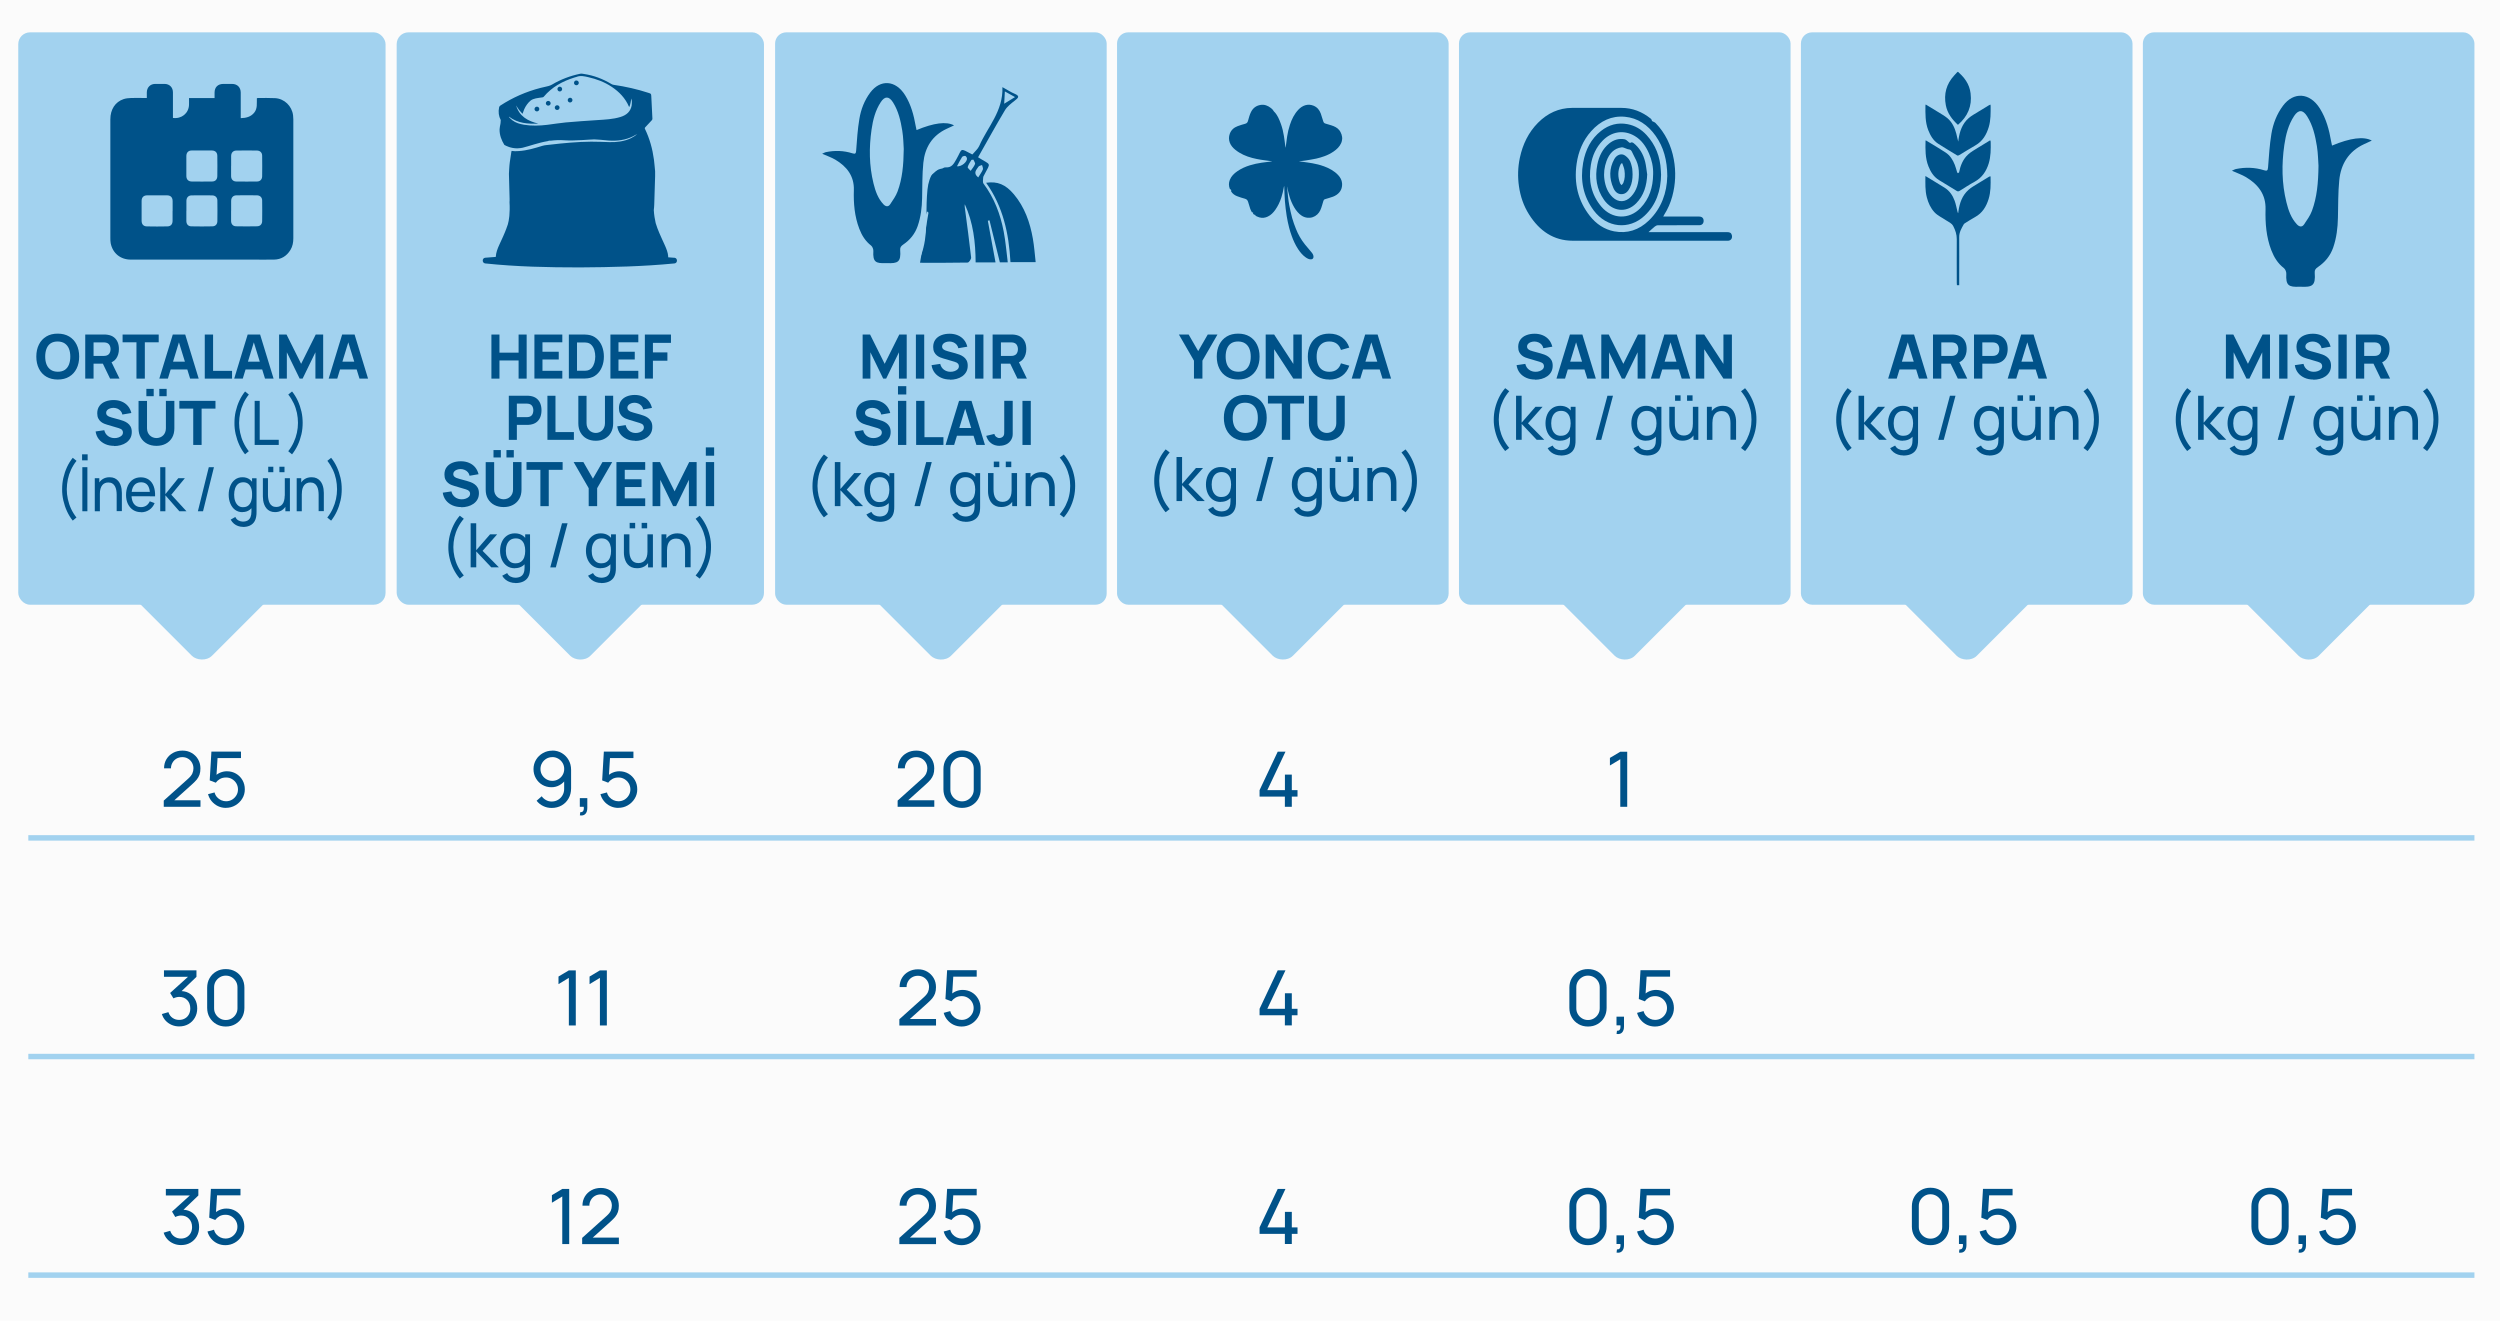 <?xml version="1.0" encoding="UTF-8"?>
<svg id="Layer_1" xmlns="http://www.w3.org/2000/svg" viewBox="0 0 490.07 258.92">
  <defs>
    <style>
      .cls-1, .cls-2 {
        fill: none;
      }

      .cls-2 {
        stroke: #a2d2ef;
        stroke-miterlimit: 10;
        stroke-width: 1.07px;
      }

      .cls-3 {
        fill: #a2d2ef;
      }

      .cls-4 {
        fill: #fbfbfb;
      }

      .cls-5 {
        fill: #005289;
      }
    </style>
  </defs>
  <rect class="cls-4" x="-4.97" y="-6.7" width="497.29" height="268.31"/>
  <g>
    <rect class="cls-3" x="3.58" y="6.34" width="72" height="112.2" rx="2.31" ry="2.31"/>
    <rect class="cls-3" x="29.36" y="105.85" width="20.44" height="20.44" rx="2.8" ry="2.8" transform="translate(-70.48 61.98) rotate(-45)"/>
  </g>
  <path class="cls-5" d="M28.78,19.2c0-.4,0-.76,0-1.11.02-.95.67-1.62,1.61-1.64.63-.01,1.27-.01,1.9,0,.95.02,1.6.68,1.61,1.63,0,1.53,0,3.06,0,4.6,0,.15,0,.3,0,.44,1.69.22,3.07-.9,3.15-2.53.02-.44,0-.88,0-1.37h5.01c0-.39,0-.72,0-1.06,0-1.06.64-1.7,1.7-1.71.58,0,1.16,0,1.74,0,1.02.01,1.68.67,1.69,1.69,0,1.5,0,3.01,0,4.51,0,.15,0,.3,0,.51,1.04-.02,1.96-.25,2.63-1.06.69-.83.49-1.85.53-2.84.07-.02.13-.05.19-.05,1.13,0,2.26-.03,3.39.03,1.82.1,3.3,1.55,3.52,3.37.03.26.05.52.05.78,0,7.77,0,15.54,0,23.31,0,.81-.14,1.6-.57,2.3-.74,1.2-1.81,1.87-3.24,1.89-1.45.02-2.89,0-4.34,0-7.9,0-15.81,0-23.71,0-2.02,0-3.55-1.24-3.94-3.2-.06-.32-.07-.66-.07-.99,0-7.77,0-15.54,0-23.31,0-1.93.95-3.41,2.59-3.96.47-.16,1-.2,1.5-.22.85-.04,1.71,0,2.56,0,.15,0,.29,0,.48,0ZM45.3,41.31c0,.66,0,1.32,0,1.99,0,.62.36,1.05.97,1.06,1.37.03,2.75.03,4.13,0,.6-.01.98-.41.99-1.01.02-1.35.02-2.7,0-4.05,0-.61-.42-1-1.03-1.01-1.33-.02-2.67-.02-4,0-.65,0-1.04.43-1.05,1.08,0,.65,0,1.3,0,1.94ZM45.3,32.52c0,.66,0,1.32,0,1.99,0,.64.38,1.06,1.01,1.07,1.36.02,2.72.02,4.09,0,.59,0,.98-.41.99-1.01.02-1.35.02-2.7,0-4.05,0-.61-.41-1-1.03-1.01-1.33-.02-2.67-.02-4,0-.66,0-1.04.42-1.05,1.07,0,.65,0,1.3,0,1.94ZM33.84,41.35c0-.62,0-1.24,0-1.86,0-.03,0-.06,0-.08-.01-.73-.39-1.12-1.13-1.12-1.28,0-2.56,0-3.84,0-.71,0-1.11.39-1.11,1.1,0,1.3,0,2.59,0,3.89,0,.67.36,1.09,1.02,1.1,1.35.03,2.7.03,4.04,0,.65-.01,1-.42,1.01-1.07,0-.65,0-1.3,0-1.94ZM36.53,41.32c0,.66,0,1.32,0,1.99,0,.63.35,1.05.97,1.06,1.37.03,2.75.03,4.13,0,.61-.01.97-.41.98-1.01.02-1.35.02-2.7,0-4.05,0-.61-.41-1-1.03-1.01-1.33-.01-2.67-.02-4,0-.65,0-1.03.42-1.04,1.08,0,.65,0,1.3,0,1.94ZM36.53,32.51c0,.66,0,1.32,0,1.99,0,.66.38,1.07,1.04,1.08,1.33.02,2.67.02,4,0,.64,0,1.02-.4,1.03-1.05.02-1.32.02-2.65,0-3.97,0-.67-.4-1.05-1.06-1.06-1.32-.01-2.64-.01-3.96,0-.66,0-1.04.41-1.05,1.07,0,.65,0,1.3,0,1.94Z"/>
  <g>
    <path class="cls-5" d="M11.32,74.4c-.86,0-1.61-.19-2.24-.56s-1.11-.9-1.45-1.58c-.34-.68-.51-1.46-.51-2.36s.17-1.68.51-2.36c.34-.68.82-1.2,1.45-1.58s1.37-.56,2.24-.56,1.61.19,2.24.56c.63.38,1.11.9,1.45,1.58s.51,1.46.51,2.36-.17,1.68-.51,2.36-.82,1.2-1.45,1.58c-.63.38-1.37.56-2.24.56ZM11.32,72.87c.55,0,1-.11,1.37-.35.36-.24.64-.59.82-1.04.18-.45.27-.97.27-1.57s-.09-1.12-.27-1.56c-.18-.44-.46-.78-.82-1.03-.36-.24-.82-.37-1.37-.38-.55,0-1,.11-1.37.35s-.64.59-.82,1.04c-.18.45-.27.97-.27,1.57s.09,1.12.27,1.56c.18.44.46.78.82,1.03s.82.37,1.37.38Z"/>
    <path class="cls-5" d="M16.71,74.22v-8.64h3.65c.08,0,.2,0,.34,0,.14,0,.27.02.38.04.52.08.94.25,1.27.51.33.26.57.59.73.98.16.39.23.83.23,1.32,0,.72-.18,1.34-.54,1.86-.36.51-.92.83-1.69.95l-.72.05h-2.02v2.93h-1.63ZM18.34,69.77h1.94c.08,0,.18,0,.28-.01.1,0,.19-.02.28-.05.22-.06.39-.16.51-.3.12-.14.2-.3.25-.47s.07-.34.07-.5-.02-.32-.07-.49c-.05-.17-.13-.33-.25-.47-.12-.14-.29-.24-.51-.3-.08-.02-.18-.04-.28-.05-.1,0-.19-.01-.28-.01h-1.94v2.66ZM21.58,74.22l-1.7-3.52,1.68-.32,1.87,3.84h-1.85Z"/>
    <path class="cls-5" d="M26.75,74.22v-7.12h-2.72v-1.52h7.08v1.52h-2.72v7.12h-1.63Z"/>
    <path class="cls-5" d="M31.23,74.22l2.64-8.64h2.44l2.64,8.64h-1.68l-2.35-7.62h.31l-2.32,7.62h-1.68ZM32.81,72.42v-1.52h4.56v1.52h-4.56Z"/>
    <path class="cls-5" d="M40.14,74.22v-8.64h1.63v7.12h3.72v1.52h-5.35Z"/>
    <path class="cls-5" d="M45.91,74.22l2.64-8.64h2.44l2.64,8.64h-1.68l-2.35-7.62h.31l-2.32,7.62h-1.68ZM47.5,72.42v-1.52h4.56v1.52h-4.56Z"/>
    <path class="cls-5" d="M54.71,74.22v-8.64h1.46l2.86,5.74,2.86-5.74h1.46v8.64h-1.52v-5.16l-2.51,5.16h-.58l-2.51-5.16v5.16h-1.52Z"/>
    <path class="cls-5" d="M64.43,74.22l2.64-8.64h2.44l2.64,8.64h-1.68l-2.35-7.62h.31l-2.32,7.62h-1.68ZM66.01,72.42v-1.52h4.56v1.52h-4.56Z"/>
    <path class="cls-5" d="M22.37,87.4c-.64,0-1.22-.11-1.73-.34-.51-.23-.94-.55-1.27-.97s-.54-.92-.63-1.51l1.7-.25c.12.5.37.88.74,1.15.38.27.8.4,1.28.4.27,0,.53-.04.78-.13s.46-.21.62-.37.24-.37.24-.61c0-.09-.01-.17-.04-.25-.03-.08-.07-.16-.13-.23-.06-.07-.15-.14-.25-.2-.11-.06-.25-.12-.42-.17l-2.24-.66c-.17-.05-.36-.12-.58-.2-.22-.09-.44-.21-.65-.38s-.38-.38-.52-.65c-.14-.27-.21-.61-.21-1.02,0-.58.15-1.06.44-1.45s.68-.67,1.17-.86c.49-.19,1.03-.28,1.62-.28.6,0,1.13.11,1.6.31.47.2.86.48,1.18.86.32.37.54.83.68,1.37l-1.76.3c-.06-.28-.18-.52-.35-.71-.17-.19-.38-.34-.61-.44-.24-.1-.49-.15-.75-.16-.26,0-.5.03-.72.11-.23.08-.41.19-.55.34-.14.15-.21.32-.21.53,0,.19.06.34.17.46s.26.21.44.29c.18.07.36.13.54.18l1.5.41c.22.06.47.14.74.24.27.1.53.23.78.41s.46.4.62.69.24.64.24,1.08c0,.46-.1.87-.29,1.21s-.46.63-.78.86c-.33.23-.7.4-1.11.51-.41.11-.84.17-1.28.17Z"/>
    <path class="cls-5" d="M30.68,87.4c-.7,0-1.31-.14-1.84-.42-.53-.28-.94-.68-1.24-1.19s-.44-1.11-.44-1.81v-5.39h1.66s0,5.38,0,5.38c0,.28.05.54.14.77.1.23.23.43.4.6s.37.3.59.39c.23.09.47.14.72.14s.51-.05.73-.14c.23-.09.42-.22.59-.39s.3-.37.39-.6c.09-.23.14-.49.14-.77v-5.39h1.66v5.4c0,.69-.15,1.29-.44,1.81-.3.51-.71.91-1.24,1.19-.53.28-1.14.42-1.84.42ZM28.69,77.67v-1.44h1.44v1.44h-1.44ZM31.23,77.67v-1.44h1.44v1.44h-1.44Z"/>
    <path class="cls-5" d="M37.88,87.22v-7.12h-2.72v-1.52h7.08v1.52h-2.72v7.12h-1.63Z"/>
    <path class="cls-5" d="M48.04,89.06c-.44-.54-.81-1.15-1.12-1.82s-.55-1.38-.72-2.12c-.17-.74-.25-1.48-.24-2.22,0-.74.07-1.49.24-2.23.17-.74.41-1.45.72-2.12s.69-1.27,1.12-1.81l.74.6c-.44.56-.8,1.14-1.08,1.75-.28.6-.49,1.23-.62,1.86-.13.64-.2,1.29-.21,1.95,0,.65.07,1.3.21,1.94.14.64.34,1.27.62,1.87.28.61.64,1.19,1.07,1.74l-.74.61Z"/>
    <path class="cls-5" d="M49.92,87.22v-8.64h.99v7.63h3.73v1.01h-4.72Z"/>
    <path class="cls-5" d="M57.24,89.06l-.74-.61c.44-.55.79-1.13,1.07-1.74.28-.61.49-1.23.63-1.87.14-.64.21-1.29.21-1.94s-.07-1.31-.2-1.95c-.14-.64-.34-1.26-.62-1.86-.28-.6-.64-1.19-1.08-1.75l.74-.6c.44.54.81,1.14,1.12,1.81.31.67.55,1.38.72,2.12.17.74.24,1.48.24,2.23,0,.74-.07,1.48-.24,2.22-.17.74-.41,1.45-.72,2.12-.31.67-.69,1.28-1.12,1.82Z"/>
    <path class="cls-5" d="M14.26,102.06c-.44-.54-.81-1.15-1.12-1.82s-.55-1.38-.72-2.12c-.17-.74-.25-1.48-.24-2.22,0-.74.07-1.49.24-2.23.17-.74.41-1.45.72-2.12s.69-1.27,1.12-1.81l.74.6c-.44.56-.8,1.14-1.08,1.75-.28.6-.49,1.23-.62,1.86-.13.64-.2,1.29-.21,1.95,0,.65.07,1.3.21,1.94.14.64.34,1.27.62,1.87.28.61.64,1.19,1.07,1.74l-.74.61Z"/>
    <path class="cls-5" d="M16.09,90.24v-1.18h1.09v1.18h-1.09ZM16.14,100.22v-8.64h.99v8.64h-.99Z"/>
    <path class="cls-5" d="M18.58,100.22v-6.48h.89v1.73h.11v4.75h-1ZM22.87,100.22v-3.25c0-.31-.03-.6-.08-.89s-.14-.54-.26-.76c-.12-.23-.29-.41-.5-.54s-.47-.2-.79-.2c-.25,0-.48.04-.68.13-.2.09-.38.23-.52.41-.15.18-.26.42-.34.69s-.12.6-.12.98l-.65-.22c0-.63.11-1.17.32-1.62.21-.45.51-.8.89-1.04.38-.24.83-.36,1.35-.36.39,0,.72.07,1,.2.27.13.5.31.69.53.18.22.33.46.43.73.1.27.18.54.22.82.04.28.06.54.06.79v3.58h-1Z"/>
    <path class="cls-5" d="M27.66,100.4c-.59,0-1.11-.14-1.55-.42-.44-.28-.78-.68-1.03-1.18s-.37-1.1-.37-1.77.12-1.32.36-1.84c.24-.52.58-.92,1.01-1.2.43-.28.94-.42,1.53-.42s1.12.15,1.55.45c.43.3.75.73.96,1.28.21.56.31,1.22.28,1.99h-1v-.38c-.01-.8-.16-1.39-.45-1.78-.29-.39-.72-.59-1.29-.59-.61,0-1.08.21-1.4.64-.32.42-.48,1.03-.48,1.82s.16,1.36.48,1.78c.32.42.78.63,1.37.63.4,0,.74-.1,1.04-.29.29-.2.52-.48.69-.85l.95.35c-.23.57-.59,1.02-1.06,1.33-.47.31-1,.47-1.58.47ZM25.44,97.28v-.86h4.45v.86h-4.45Z"/>
    <path class="cls-5" d="M31.41,100.22v-8.64h1.01v5.28l2.53-3.12h1.29l-2.66,3.24,2.97,3.24h-1.39l-2.74-3.12v3.12h-1.01Z"/>
    <path class="cls-5" d="M40.93,91.58h1.01l-2.14,8.64h-1.01l2.14-8.64Z"/>
    <path class="cls-5" d="M47.54,100.4c-.56,0-1.04-.15-1.45-.45-.4-.3-.71-.71-.93-1.23-.22-.52-.33-1.1-.33-1.75s.11-1.23.33-1.75c.22-.52.53-.92.93-1.22.4-.3.88-.45,1.44-.45s1.05.15,1.43.44.68.7.88,1.22c.2.52.3,1.1.3,1.75s-.1,1.23-.3,1.74c-.2.52-.49.93-.88,1.23-.39.3-.86.45-1.43.45ZM47.61,103.28c-.32,0-.62-.05-.93-.16-.3-.1-.58-.26-.83-.47s-.46-.48-.63-.79l.91-.52c.15.32.36.55.63.69.27.14.55.22.84.22.38,0,.7-.08.95-.22.25-.15.44-.37.56-.67.12-.3.18-.66.18-1.1v-1.77h.12v-4.74h.88v6.52c0,.18,0,.35-.01.51,0,.16-.03.33-.06.49-.08.46-.23.84-.46,1.14-.23.3-.53.52-.89.67-.37.15-.79.22-1.27.22ZM47.66,99.42c.41,0,.74-.1,1-.31.26-.21.45-.5.58-.87.12-.37.19-.79.19-1.26s-.06-.9-.19-1.27c-.12-.37-.32-.65-.57-.86-.26-.21-.58-.31-.98-.31s-.75.11-1.01.32c-.27.22-.46.51-.59.88s-.19.78-.19,1.24.06.88.2,1.25c.13.37.33.66.59.88.26.22.59.32.98.32Z"/>
    <path class="cls-5" d="M53.93,100.39c-.39,0-.72-.07-1-.2-.28-.13-.51-.31-.69-.53-.18-.22-.33-.46-.43-.73-.1-.27-.18-.54-.22-.82-.04-.28-.06-.54-.06-.79v-3.58h1v3.25c0,.3.03.6.08.88s.14.54.26.77c.12.23.29.41.5.54.21.13.47.2.79.2.25,0,.48-.05.68-.14.21-.09.38-.23.52-.41.15-.18.26-.41.33-.69s.12-.61.12-.98l.65.22c0,.62-.11,1.16-.32,1.61-.21.45-.51.8-.89,1.04-.38.24-.83.36-1.35.36ZM52.58,92.57v-1.08h1v1.08h-1ZM54.77,92.57v-1.08h1v1.08h-1ZM55.94,100.22v-1.73h-.11v-4.75h1v6.48h-.89Z"/>
    <path class="cls-5" d="M58.16,100.22v-6.48h.89v1.73h.11v4.75h-1ZM62.46,100.22v-3.25c0-.31-.03-.6-.08-.89s-.14-.54-.26-.76c-.12-.23-.29-.41-.5-.54s-.47-.2-.79-.2c-.25,0-.48.04-.68.13-.2.09-.38.23-.52.41-.15.18-.26.42-.34.69s-.12.6-.12.98l-.65-.22c0-.63.11-1.17.32-1.62.21-.45.51-.8.89-1.04.38-.24.83-.36,1.35-.36.39,0,.72.07,1,.2.27.13.5.31.69.53.18.22.33.46.43.73.1.27.18.54.22.82.04.28.06.54.06.79v3.58h-1Z"/>
    <path class="cls-5" d="M64.9,102.06l-.74-.61c.44-.55.79-1.13,1.07-1.74.28-.61.49-1.23.63-1.87.14-.64.21-1.29.21-1.94s-.07-1.31-.2-1.95c-.14-.64-.34-1.26-.62-1.86-.28-.6-.64-1.19-1.08-1.75l.74-.6c.44.54.81,1.14,1.12,1.81.31.67.55,1.38.72,2.12.17.74.24,1.48.24,2.23,0,.74-.07,1.48-.24,2.22-.17.74-.41,1.45-.72,2.12-.31.67-.69,1.28-1.12,1.82Z"/>
  </g>
  <g>
    <rect class="cls-3" x="77.76" y="6.34" width="72" height="112.2" rx="2.31" ry="2.31"/>
    <rect class="cls-3" x="103.54" y="105.85" width="20.44" height="20.44" rx="2.8" ry="2.8" transform="translate(-48.76 114.44) rotate(-45)"/>
  </g>
  <g>
    <rect class="cls-3" x="151.94" y="6.34" width="65" height="112.2" rx="2.19" ry="2.19"/>
    <rect class="cls-3" x="174.22" y="105.85" width="20.44" height="20.44" rx="2.8" ry="2.8" transform="translate(-28.05 164.42) rotate(-45)"/>
  </g>
  <g>
    <path class="cls-5" d="M32.1,158.14v-1.2s4.8-4.31,4.8-4.31c.4-.36.67-.7.81-1.02.14-.32.21-.65.21-.99,0-.42-.1-.79-.29-1.12-.19-.33-.45-.6-.78-.79-.33-.2-.7-.29-1.11-.29s-.81.1-1.15.3c-.34.2-.6.47-.79.81s-.29.7-.28,1.09h-1.36c0-.68.16-1.28.47-1.8.32-.52.74-.93,1.29-1.23.54-.3,1.16-.45,1.85-.45s1.27.15,1.8.46c.53.31.95.72,1.26,1.25.31.53.46,1.12.46,1.79,0,.47-.06.88-.18,1.22s-.3.66-.54.96c-.25.29-.55.6-.92.93l-3.98,3.58-.17-.45h5.8v1.28h-7.18Z"/>
    <path class="cls-5" d="M44.27,158.37c-.55,0-1.07-.12-1.55-.35-.48-.23-.88-.55-1.22-.95-.34-.4-.58-.87-.72-1.39l1.28-.34c.09.36.25.66.48.92.23.26.5.46.81.6s.63.21.96.21c.44,0,.84-.11,1.19-.32.35-.21.63-.5.84-.85s.31-.74.31-1.16-.11-.83-.32-1.18c-.21-.35-.5-.63-.85-.84-.36-.21-.74-.31-1.16-.31-.48,0-.88.1-1.22.3-.34.2-.6.44-.8.72l-1.19-.45.33-5.65h5.8v1.27h-5.15l.59-.55-.28,4.52-.29-.38c.3-.32.66-.57,1.08-.74.42-.17.84-.26,1.28-.26.67,0,1.27.16,1.8.47.53.31.95.74,1.26,1.27.31.54.46,1.14.46,1.81s-.17,1.27-.51,1.82c-.34.55-.79.98-1.35,1.31-.56.33-1.18.49-1.85.49Z"/>
  </g>
  <g>
    <path class="cls-5" d="M108.27,147.13c.69,0,1.31.17,1.87.5.55.33,1,.78,1.32,1.35.33.57.49,1.22.49,1.94v3.59c0,.76-.16,1.42-.49,2s-.77,1.04-1.35,1.37c-.57.33-1.23.5-1.97.5-.59,0-1.14-.12-1.65-.37-.51-.24-.95-.59-1.3-1.04l1-.88c.22.31.5.56.85.75.34.19.71.28,1.11.28.48,0,.9-.12,1.27-.35.37-.23.66-.53.86-.9.21-.37.31-.77.31-1.2v-2.17l.29.33c-.31.45-.71.81-1.19,1.08-.48.27-1.01.41-1.58.41-.67,0-1.27-.16-1.8-.47-.53-.31-.95-.74-1.26-1.28-.31-.54-.47-1.14-.47-1.81s.17-1.28.5-1.83.78-.98,1.34-1.3c.56-.32,1.17-.48,1.84-.48ZM108.27,148.42c-.43,0-.82.1-1.17.31-.35.21-.63.49-.84.84s-.31.74-.31,1.17.1.82.31,1.17c.21.35.49.63.84.84s.74.32,1.17.32.82-.11,1.18-.32c.36-.21.64-.49.84-.84.21-.35.31-.74.31-1.17s-.1-.81-.31-1.17c-.21-.35-.49-.63-.84-.84s-.74-.32-1.17-.32Z"/>
    <path class="cls-5" d="M113.67,159.83l.08-.62c.21.01.37-.03.47-.12.1-.09.17-.22.2-.39s.04-.35.01-.55h-.77v-1.69h1.47v1.92c0,.52-.13.92-.39,1.18s-.62.36-1.08.27Z"/>
    <path class="cls-5" d="M121.19,158.37c-.56,0-1.07-.12-1.55-.35-.48-.23-.89-.55-1.22-.95-.34-.4-.58-.87-.72-1.39l1.28-.34c.09.36.25.66.48.92.23.26.5.46.81.6s.63.21.96.21c.44,0,.84-.11,1.19-.32.35-.21.63-.5.84-.85s.31-.74.31-1.16-.11-.83-.32-1.18-.5-.63-.85-.84c-.35-.21-.74-.31-1.16-.31-.47,0-.88.1-1.22.3s-.6.44-.8.72l-1.18-.45.33-5.65h5.8v1.27h-5.15l.59-.55-.28,4.52-.29-.38c.3-.32.66-.57,1.08-.74.42-.17.84-.26,1.28-.26.67,0,1.27.16,1.8.47.53.31.95.74,1.26,1.27.31.54.46,1.14.46,1.81s-.17,1.27-.51,1.82c-.34.55-.79.98-1.35,1.31-.56.33-1.18.49-1.85.49Z"/>
  </g>
  <g>
    <path class="cls-5" d="M175.96,158.14v-1.2s4.8-4.31,4.8-4.31c.4-.36.67-.7.81-1.02.14-.32.21-.65.21-.99,0-.42-.09-.79-.29-1.12-.19-.33-.45-.6-.78-.79-.33-.2-.7-.29-1.11-.29s-.81.1-1.15.3c-.33.2-.6.47-.79.81s-.29.7-.28,1.09h-1.37c0-.68.16-1.28.47-1.8s.74-.93,1.29-1.23c.54-.3,1.16-.45,1.85-.45s1.27.15,1.8.46c.53.31.95.72,1.26,1.25.31.53.46,1.12.46,1.79,0,.47-.06.88-.18,1.22s-.3.66-.54.96c-.25.29-.55.6-.92.93l-3.98,3.58-.17-.45h5.8v1.28h-7.18Z"/>
    <path class="cls-5" d="M188.59,158.37c-.7,0-1.32-.16-1.87-.48-.55-.32-.98-.75-1.3-1.3-.32-.55-.48-1.17-.48-1.87v-3.96c0-.7.16-1.33.48-1.88s.75-.98,1.3-1.3c.55-.31,1.17-.47,1.87-.47s1.32.16,1.88.47c.55.32.98.75,1.3,1.3.32.55.47,1.17.47,1.88v3.96c0,.7-.16,1.32-.47,1.87-.31.55-.75.98-1.3,1.3-.55.32-1.18.48-1.88.48ZM188.59,157.09c.42,0,.81-.1,1.15-.31.35-.2.62-.48.83-.83s.31-.73.31-1.15v-4.12c0-.42-.1-.81-.31-1.16s-.48-.62-.83-.83c-.34-.21-.73-.31-1.15-.31s-.8.1-1.15.31c-.35.21-.62.48-.83.83s-.31.73-.31,1.16v4.12c0,.42.1.8.31,1.15s.48.62.83.83c.35.21.73.31,1.15.31Z"/>
  </g>
  <path class="cls-5" d="M251.87,158.15v-1.99h-4.96v-1.27l3.56-7.54h1.52l-3.56,7.54h3.45v-3.04h1.35v3.04h1.12v1.27h-1.12v1.99h-1.35Z"/>
  <path class="cls-5" d="M317.62,158.15v-9.32l-2.03,1.23v-1.49l2.03-1.21h1.36v10.8h-1.36Z"/>
  <g>
    <rect class="cls-3" x="218.97" y="6.34" width="65" height="112.2" rx="2.19" ry="2.19"/>
    <rect class="cls-3" x="241.25" y="105.85" width="20.44" height="20.44" rx="2.8" ry="2.8" transform="translate(-8.42 211.81) rotate(-45)"/>
  </g>
  <g>
    <path class="cls-5" d="M234.05,74.22v-3.52l-2.95-5.12h1.91l1.87,3.25,1.87-3.25h1.91l-2.95,5.12v3.52h-1.66Z"/>
    <path class="cls-5" d="M242.72,74.4c-.86,0-1.61-.19-2.24-.56s-1.11-.9-1.45-1.58-.51-1.46-.51-2.36.17-1.68.51-2.36.82-1.2,1.45-1.58,1.37-.56,2.24-.56,1.61.19,2.23.56c.63.38,1.11.9,1.45,1.58s.51,1.46.51,2.36-.17,1.68-.51,2.36-.82,1.2-1.45,1.58c-.63.38-1.37.56-2.23.56ZM242.72,72.87c.55,0,1-.11,1.37-.35.36-.24.64-.59.82-1.04.18-.45.27-.97.27-1.57s-.09-1.12-.27-1.56c-.18-.44-.46-.78-.82-1.03-.36-.24-.82-.37-1.37-.38-.55,0-1,.11-1.37.35s-.64.59-.82,1.04-.27.97-.27,1.57.09,1.12.27,1.56.46.78.82,1.03.82.37,1.37.38Z"/>
    <path class="cls-5" d="M248.11,74.22v-8.64h1.66l3.76,5.76v-5.76h1.66v8.64h-1.66l-3.76-5.76v5.76h-1.66Z"/>
    <path class="cls-5" d="M260.57,74.4c-.86,0-1.61-.19-2.24-.56s-1.11-.9-1.45-1.58-.51-1.46-.51-2.36.17-1.68.51-2.36.82-1.2,1.45-1.58,1.37-.56,2.24-.56c.99,0,1.82.25,2.5.74.67.49,1.15,1.16,1.43,2l-1.64.46c-.16-.52-.43-.93-.81-1.22s-.87-.44-1.47-.44c-.55,0-1.01.12-1.37.37-.37.24-.64.59-.83,1.03s-.28.97-.28,1.57.09,1.12.28,1.57.46.79.83,1.03c.37.24.82.37,1.37.37.6,0,1.09-.15,1.47-.44s.65-.7.81-1.22l1.64.46c-.28.84-.75,1.51-1.43,2-.67.49-1.51.74-2.5.74Z"/>
    <path class="cls-5" d="M264.97,74.22l2.64-8.64h2.44l2.64,8.64h-1.68l-2.35-7.62h.31l-2.32,7.62h-1.68ZM266.55,72.42v-1.52h4.56v1.52h-4.56Z"/>
    <path class="cls-5" d="M244.11,86.4c-.86,0-1.61-.19-2.24-.56-.62-.38-1.11-.9-1.45-1.58s-.51-1.46-.51-2.36.17-1.68.51-2.36.82-1.2,1.45-1.58c.63-.38,1.37-.56,2.24-.56s1.61.19,2.24.56c.63.38,1.11.9,1.45,1.58s.51,1.46.51,2.36-.17,1.68-.51,2.36-.82,1.2-1.45,1.58c-.63.38-1.37.56-2.24.56ZM244.11,84.87c.55,0,1-.11,1.37-.35.36-.24.64-.59.82-1.04.18-.45.27-.97.27-1.57s-.09-1.12-.27-1.56c-.18-.44-.46-.78-.82-1.03-.36-.24-.82-.37-1.37-.38-.55,0-1,.11-1.37.35-.36.24-.64.59-.82,1.04-.18.45-.27.97-.27,1.57s.09,1.12.27,1.56c.18.44.46.78.82,1.03.36.24.82.37,1.37.38Z"/>
    <path class="cls-5" d="M251.27,86.22v-7.12h-2.72v-1.52h7.08v1.52h-2.72v7.12h-1.63Z"/>
    <path class="cls-5" d="M260.1,86.4c-.7,0-1.31-.14-1.84-.42-.53-.28-.94-.68-1.24-1.19s-.44-1.11-.44-1.81v-5.39h1.66s0,5.38,0,5.38c0,.28.05.54.14.77.1.23.23.43.4.6s.37.3.59.39c.23.09.47.14.72.14s.51-.05.74-.14c.23-.09.42-.22.59-.39s.3-.37.39-.6c.09-.23.14-.49.14-.77v-5.39h1.66v5.4c0,.69-.15,1.29-.44,1.81-.3.51-.71.91-1.24,1.19-.53.28-1.14.42-1.84.42Z"/>
    <path class="cls-5" d="M228.5,100.42c-.47-.54-.87-1.15-1.21-1.82s-.59-1.38-.77-2.12c-.18-.74-.27-1.48-.26-2.22,0-.74.08-1.49.26-2.23s.44-1.45.77-2.12.74-1.28,1.21-1.82l.79.6c-.47.56-.86,1.14-1.16,1.75-.3.6-.53,1.22-.67,1.86-.14.64-.22,1.29-.22,1.95,0,.65.08,1.3.22,1.94.15.64.37,1.27.67,1.87.3.61.69,1.18,1.15,1.74l-.79.61Z"/>
    <path class="cls-5" d="M230.63,98.22v-8.64h1.09v5.28l2.72-3.12h1.39l-2.86,3.24,3.2,3.24h-1.49l-2.95-3.12v3.12h-1.09Z"/>
    <path class="cls-5" d="M239.3,98.4c-.6,0-1.12-.15-1.55-.45-.43-.3-.77-.71-1-1.23-.23-.52-.35-1.1-.35-1.75s.12-1.23.35-1.75c.23-.52.57-.92,1-1.22.43-.3.95-.45,1.55-.45s1.13.15,1.54.44.73.7.95,1.22c.21.52.32,1.1.32,1.75s-.11,1.23-.32,1.74c-.21.52-.53.93-.95,1.23-.42.3-.93.45-1.54.45ZM239.38,101.28c-.34,0-.67-.05-1-.16-.32-.1-.62-.26-.89-.47-.27-.21-.49-.48-.67-.79l.98-.52c.16.32.39.55.68.69.29.14.6.22.91.22.41,0,.75-.08,1.03-.22.27-.15.47-.37.6-.67.13-.3.19-.66.19-1.1v-1.77h.13v-4.74h.95v6.52c0,.18,0,.35-.01.51-.01.16-.03.33-.06.49-.08.46-.25.84-.5,1.14-.25.3-.57.52-.96.67-.39.15-.85.22-1.36.22ZM239.44,97.42c.44,0,.79-.1,1.07-.31.28-.21.49-.5.62-.87.13-.37.2-.79.2-1.26s-.07-.9-.2-1.27c-.13-.37-.34-.65-.62-.86-.28-.21-.63-.31-1.05-.31s-.8.11-1.09.32c-.29.22-.5.51-.64.88-.14.37-.21.78-.21,1.24s.07.88.21,1.25c.14.37.35.66.63.88.28.22.63.32,1.06.32Z"/>
    <path class="cls-5" d="M248.54,89.58h1.09l-2.3,8.64h-1.09l2.3-8.64Z"/>
    <path class="cls-5" d="M256.13,98.4c-.6,0-1.12-.15-1.55-.45-.43-.3-.77-.71-1-1.23-.23-.52-.35-1.1-.35-1.75s.12-1.23.35-1.75c.23-.52.57-.92,1-1.22.43-.3.95-.45,1.55-.45s1.13.15,1.54.44.73.7.95,1.22c.21.52.32,1.1.32,1.75s-.11,1.23-.32,1.74c-.21.52-.53.93-.95,1.23-.42.3-.93.45-1.54.45ZM256.21,101.28c-.34,0-.67-.05-1-.16-.32-.1-.62-.26-.89-.47-.27-.21-.49-.48-.67-.79l.98-.52c.16.32.39.55.68.69.29.14.6.22.91.22.41,0,.75-.08,1.03-.22.27-.15.47-.37.6-.67.13-.3.19-.66.19-1.1v-1.77h.13v-4.74h.95v6.52c0,.18,0,.35-.01.51-.01.16-.03.33-.06.49-.08.46-.25.84-.5,1.14-.25.3-.57.52-.96.67-.39.15-.85.22-1.36.22ZM256.27,97.42c.44,0,.79-.1,1.07-.31.28-.21.49-.5.62-.87.13-.37.2-.79.2-1.26s-.07-.9-.2-1.27c-.13-.37-.34-.65-.62-.86-.28-.21-.63-.31-1.05-.31s-.8.11-1.09.32c-.29.22-.5.51-.64.88-.14.37-.21.78-.21,1.24s.07.88.21,1.25c.14.37.35.66.63.88.28.22.63.32,1.06.32Z"/>
    <path class="cls-5" d="M263.25,98.39c-.42,0-.77-.07-1.07-.2-.3-.13-.54-.31-.74-.53-.2-.22-.35-.46-.46-.73-.11-.27-.19-.54-.24-.82-.05-.28-.07-.54-.07-.79v-3.58h1.08v3.25c0,.3.03.6.08.88s.15.54.29.77c.13.23.31.41.54.54s.51.2.85.2c.27,0,.51-.05.73-.14.22-.09.41-.23.56-.41.16-.18.28-.41.36-.69s.13-.61.13-.98l.7.22c0,.62-.11,1.16-.34,1.61-.23.45-.54.8-.95,1.04-.41.24-.89.36-1.45.36ZM261.8,90.57v-1.08h1.08v1.08h-1.08ZM264.15,90.57v-1.08h1.08v1.08h-1.08ZM265.41,98.22v-1.73h-.12v-4.75h1.07v6.48h-.95Z"/>
    <path class="cls-5" d="M268.04,98.22v-6.48h.96v1.73h.12v4.75h-1.08ZM272.66,98.22v-3.25c0-.31-.03-.6-.08-.89-.05-.28-.15-.54-.28-.76-.13-.23-.31-.41-.54-.54-.23-.13-.51-.2-.86-.2-.27,0-.51.04-.73.13-.22.09-.4.23-.56.41-.16.18-.28.42-.36.69s-.13.6-.13.98l-.7-.22c0-.63.11-1.17.34-1.62.23-.45.54-.8.95-1.04.41-.24.89-.36,1.45-.36.42,0,.78.07,1.07.2.3.13.54.31.74.53.2.22.35.46.46.73.11.27.19.54.24.82.05.28.07.54.07.79v3.58h-1.08Z"/>
    <path class="cls-5" d="M275.52,100.42l-.79-.61c.47-.55.85-1.13,1.16-1.74.3-.61.53-1.23.67-1.87.15-.64.22-1.29.22-1.94s-.07-1.31-.22-1.95c-.15-.64-.37-1.26-.67-1.86-.3-.6-.69-1.19-1.16-1.75l.79-.6c.47.54.87,1.15,1.21,1.82s.6,1.38.77,2.12.26,1.48.26,2.23c0,.74-.08,1.48-.26,2.22-.18.74-.44,1.45-.77,2.12s-.74,1.28-1.21,1.82Z"/>
  </g>
  <g>
    <path class="cls-5" d="M169.1,74.22v-8.64h1.46l2.86,5.74,2.86-5.74h1.46v8.64h-1.52v-5.16l-2.51,5.16h-.58l-2.51-5.16v5.16h-1.52Z"/>
    <path class="cls-5" d="M179.54,74.22v-8.64h1.63v8.64h-1.63Z"/>
    <path class="cls-5" d="M186.24,74.4c-.64,0-1.22-.11-1.73-.34-.51-.23-.94-.55-1.27-.97s-.54-.92-.63-1.51l1.7-.25c.12.5.37.88.74,1.15.38.27.8.4,1.28.4.27,0,.53-.04.78-.13s.46-.21.62-.37.24-.37.24-.61c0-.09-.01-.17-.04-.25-.03-.08-.07-.16-.13-.23-.06-.07-.15-.14-.25-.2-.11-.06-.25-.12-.42-.17l-2.24-.66c-.17-.05-.36-.12-.58-.2-.22-.09-.44-.21-.65-.38s-.38-.38-.52-.65c-.14-.27-.21-.61-.21-1.02,0-.58.15-1.06.44-1.45s.68-.67,1.17-.86c.49-.19,1.03-.28,1.62-.28.6,0,1.13.11,1.6.31.47.2.86.48,1.18.86.32.37.54.83.68,1.37l-1.76.3c-.06-.28-.18-.52-.35-.71-.17-.19-.38-.34-.61-.44-.24-.1-.49-.15-.75-.16-.26,0-.5.03-.72.11-.23.08-.41.19-.55.34-.14.15-.21.32-.21.53,0,.19.06.34.17.46s.26.21.44.29c.18.07.36.13.54.18l1.5.41c.22.06.47.14.74.24.27.1.53.23.78.41s.46.4.62.69.24.64.24,1.08c0,.46-.1.87-.29,1.21s-.46.63-.78.86c-.33.23-.7.4-1.11.51-.41.11-.84.17-1.28.17Z"/>
    <path class="cls-5" d="M191.15,74.22v-8.64h1.63v8.64h-1.63Z"/>
    <path class="cls-5" d="M194.58,74.22v-8.64h3.65c.08,0,.2,0,.34,0,.14,0,.27.02.38.04.52.08.94.25,1.27.51.33.26.57.59.73.98.16.39.23.83.23,1.32,0,.72-.18,1.34-.54,1.86-.36.51-.92.83-1.69.95l-.72.05h-2.02v2.93h-1.63ZM196.21,69.77h1.94c.08,0,.18,0,.28-.01.1,0,.19-.02.28-.05.22-.06.39-.16.51-.3.12-.14.2-.3.25-.47s.07-.34.07-.5-.02-.32-.07-.49c-.05-.17-.13-.33-.25-.47-.12-.14-.29-.24-.51-.3-.08-.02-.18-.04-.28-.05-.1,0-.19-.01-.28-.01h-1.94v2.66ZM199.45,74.22l-1.7-3.52,1.68-.32,1.87,3.84h-1.85Z"/>
    <path class="cls-5" d="M171.13,87.4c-.64,0-1.22-.11-1.73-.34-.51-.23-.94-.55-1.27-.97s-.54-.92-.63-1.51l1.7-.25c.12.5.37.88.74,1.15.38.27.8.4,1.28.4.27,0,.53-.04.78-.13s.46-.21.62-.37.24-.37.24-.61c0-.09-.01-.17-.04-.25-.03-.08-.07-.16-.13-.23-.06-.07-.15-.14-.25-.2-.11-.06-.25-.12-.42-.17l-2.24-.66c-.17-.05-.36-.12-.58-.2-.22-.09-.44-.21-.65-.38s-.38-.38-.52-.65c-.14-.27-.21-.61-.21-1.02,0-.58.15-1.06.44-1.45s.68-.67,1.17-.86c.49-.19,1.03-.28,1.62-.28.6,0,1.13.11,1.6.31.47.2.86.48,1.18.86.32.37.54.83.68,1.37l-1.76.3c-.06-.28-.18-.52-.35-.71-.17-.19-.38-.34-.61-.44-.24-.1-.49-.15-.75-.16-.26,0-.5.03-.72.11-.23.08-.41.19-.55.34-.14.15-.21.32-.21.53,0,.19.06.34.17.46s.26.21.44.29c.18.07.36.13.54.18l1.5.41c.22.06.47.14.74.24.27.1.53.23.78.41s.46.4.62.69.24.64.24,1.08c0,.46-.1.87-.29,1.21s-.46.63-.78.86c-.33.23-.7.4-1.11.51-.41.11-.84.17-1.28.17Z"/>
    <path class="cls-5" d="M176.03,77.33v-1.63h1.63v1.63h-1.63ZM176.03,87.22v-8.64h1.63v8.64h-1.63Z"/>
    <path class="cls-5" d="M179.59,87.22v-8.64h1.63v7.12h3.72v1.52h-5.35Z"/>
    <path class="cls-5" d="M185.36,87.22l2.64-8.64h2.44l2.64,8.64h-1.68l-2.35-7.62h.31l-2.32,7.62h-1.68ZM186.94,85.42v-1.52h4.56v1.52h-4.56Z"/>
    <path class="cls-5" d="M195.97,87.4c-.69,0-1.25-.18-1.7-.53-.45-.35-.76-.83-.95-1.43l1.61-.38c.04.22.15.41.35.57.2.16.4.24.62.24.15,0,.31-.04.49-.13.17-.08.3-.22.38-.4.05-.12.08-.26.08-.43,0-.17.01-.36.01-.58v-5.76h1.66v5.76c0,.28,0,.52,0,.72,0,.2-.02.4-.06.57s-.11.36-.22.55c-.24.42-.56.73-.95.92-.39.19-.83.29-1.3.29Z"/>
    <path class="cls-5" d="M200.43,87.22v-8.64h1.63v8.64h-1.63Z"/>
    <path class="cls-5" d="M161.51,101.42c-.47-.54-.87-1.15-1.21-1.82s-.59-1.38-.77-2.12c-.18-.74-.27-1.48-.26-2.22,0-.74.08-1.49.26-2.23.18-.74.44-1.45.77-2.12s.74-1.28,1.21-1.82l.79.6c-.47.56-.86,1.14-1.16,1.75-.3.6-.53,1.22-.67,1.86-.14.64-.22,1.29-.22,1.95,0,.65.08,1.3.22,1.94.15.64.37,1.27.67,1.87.3.61.69,1.18,1.16,1.74l-.79.61Z"/>
    <path class="cls-5" d="M163.65,99.22v-8.64h1.09v5.28l2.72-3.12h1.39l-2.86,3.24,3.2,3.24h-1.49l-2.95-3.12v3.12h-1.09Z"/>
    <path class="cls-5" d="M172.32,99.4c-.6,0-1.12-.15-1.55-.45-.43-.3-.77-.71-1-1.23-.23-.52-.35-1.1-.35-1.75s.12-1.23.35-1.75c.23-.52.57-.92,1-1.22.43-.3.95-.45,1.55-.45s1.13.15,1.54.44.73.7.95,1.22c.21.52.32,1.1.32,1.75s-.11,1.23-.32,1.74c-.21.52-.53.93-.95,1.23-.42.3-.93.45-1.54.45ZM172.4,102.28c-.34,0-.67-.05-1-.16-.32-.1-.62-.26-.89-.47-.27-.21-.5-.48-.68-.79l.98-.52c.16.32.39.55.68.69.29.14.6.22.91.22.41,0,.75-.08,1.03-.22.27-.15.47-.37.6-.67.13-.3.19-.66.19-1.1v-1.77h.13v-4.74h.95v6.52c0,.18,0,.35-.01.51s-.03.33-.06.49c-.08.46-.25.84-.5,1.14-.25.3-.57.52-.96.67-.39.15-.85.22-1.36.22ZM172.45,98.42c.44,0,.79-.1,1.07-.31.28-.21.49-.5.62-.87s.2-.79.2-1.26-.07-.9-.2-1.27-.34-.65-.62-.86-.63-.31-1.05-.31-.8.11-1.09.32c-.29.22-.5.51-.64.88-.14.37-.21.78-.21,1.24s.07.88.21,1.25c.14.37.35.66.63.88.28.22.63.32,1.06.32Z"/>
    <path class="cls-5" d="M181.56,90.58h1.09l-2.3,8.64h-1.09l2.3-8.64Z"/>
    <path class="cls-5" d="M189.15,99.4c-.6,0-1.12-.15-1.55-.45-.43-.3-.77-.71-1-1.23-.23-.52-.35-1.1-.35-1.75s.12-1.23.35-1.75c.23-.52.57-.92,1-1.22.43-.3.95-.45,1.55-.45s1.13.15,1.54.44.73.7.95,1.22c.21.52.32,1.1.32,1.75s-.11,1.23-.32,1.74c-.21.52-.53.93-.95,1.23-.42.3-.93.45-1.54.45ZM189.23,102.28c-.34,0-.67-.05-1-.16-.32-.1-.62-.26-.89-.47-.27-.21-.5-.48-.68-.79l.98-.52c.16.32.39.55.68.69.29.14.6.22.91.22.41,0,.75-.08,1.03-.22.27-.15.47-.37.6-.67.13-.3.19-.66.19-1.1v-1.77h.13v-4.74h.95v6.52c0,.18,0,.35-.01.51s-.03.33-.06.49c-.08.46-.25.84-.5,1.14-.25.3-.57.52-.96.67-.39.15-.85.22-1.36.22ZM189.28,98.42c.44,0,.79-.1,1.07-.31.28-.21.49-.5.62-.87s.2-.79.2-1.26-.07-.9-.2-1.27-.34-.65-.62-.86-.63-.31-1.05-.31-.8.11-1.09.32c-.29.22-.5.51-.64.88-.14.37-.21.78-.21,1.24s.07.88.21,1.25c.14.37.35.66.63.88.28.22.63.32,1.06.32Z"/>
    <path class="cls-5" d="M196.26,99.39c-.42,0-.77-.07-1.07-.2-.3-.13-.54-.31-.74-.53s-.35-.46-.46-.73c-.11-.27-.19-.54-.24-.82-.05-.28-.07-.54-.07-.79v-3.58h1.08v3.25c0,.3.03.6.08.88.06.28.15.54.29.77.13.23.31.41.54.54.23.13.51.2.85.2.27,0,.51-.05.73-.14.22-.09.41-.23.56-.41.16-.18.28-.41.36-.69s.13-.61.13-.98l.7.22c0,.62-.11,1.16-.34,1.61-.23.45-.54.8-.95,1.04-.41.24-.89.36-1.45.36ZM194.81,91.57v-1.08h1.08v1.08h-1.08ZM197.16,91.57v-1.08h1.08v1.08h-1.08ZM198.42,99.22v-1.73h-.12v-4.75h1.07v6.48h-.95Z"/>
    <path class="cls-5" d="M201.05,99.22v-6.48h.96v1.73h.12v4.75h-1.08ZM205.67,99.22v-3.25c0-.31-.03-.6-.08-.89s-.15-.54-.28-.76c-.13-.23-.31-.41-.54-.54-.23-.13-.51-.2-.85-.2-.27,0-.51.04-.73.13-.22.09-.4.23-.56.41-.16.18-.28.42-.36.69s-.13.6-.13.98l-.7-.22c0-.63.11-1.17.34-1.62.23-.45.54-.8.95-1.04.41-.24.89-.36,1.45-.36.42,0,.78.07,1.07.2.3.13.54.31.74.53.2.22.35.46.46.73.11.27.19.54.24.82.05.28.07.54.07.79v3.58h-1.08Z"/>
    <path class="cls-5" d="M208.53,101.42l-.79-.61c.47-.55.85-1.13,1.16-1.74.3-.61.53-1.23.67-1.87.15-.64.22-1.29.22-1.94s-.07-1.31-.22-1.95c-.15-.64-.37-1.26-.67-1.86-.3-.6-.69-1.19-1.16-1.75l.79-.6c.47.54.87,1.15,1.21,1.82s.6,1.38.77,2.12c.18.74.26,1.48.25,2.23,0,.74-.08,1.48-.25,2.22-.18.74-.44,1.45-.77,2.12s-.74,1.28-1.21,1.82Z"/>
  </g>
  <g>
    <path class="cls-5" d="M96.33,74.22v-8.64h1.58v3.55h3.75v-3.55h1.58v8.64h-1.58v-3.56h-3.75v3.56h-1.58Z"/>
    <path class="cls-5" d="M104.76,74.22v-8.64h5.47v1.52h-3.89v1.85h3.19v1.52h-3.19v2.22h3.89v1.52h-5.47Z"/>
    <path class="cls-5" d="M111.51,74.22v-8.64h2.71c.07,0,.2,0,.41,0,.21,0,.4.02.59.04.68.08,1.25.33,1.72.73.47.4.83.91,1.07,1.52.24.62.37,1.29.37,2.02s-.12,1.41-.37,2.02c-.25.62-.6,1.12-1.07,1.52-.47.4-1.04.64-1.72.73-.19.02-.39.04-.59.04-.21,0-.34,0-.41,0h-2.71ZM113.11,72.68h1.11c.1,0,.25,0,.42,0,.18,0,.34-.02.48-.05.36-.08.66-.25.89-.53.23-.28.4-.61.51-1,.11-.39.17-.79.17-1.2,0-.43-.06-.84-.17-1.23s-.29-.72-.52-.98c-.23-.27-.53-.44-.88-.51-.14-.03-.3-.05-.48-.05-.18,0-.32,0-.42,0h-1.11v5.57Z"/>
    <path class="cls-5" d="M119.66,74.22v-8.64h5.47v1.52h-3.89v1.85h3.19v1.52h-3.19v2.22h3.89v1.52h-5.47Z"/>
    <path class="cls-5" d="M126.41,74.22v-8.64h5.12v1.63h-3.54v1.87h2.84v1.63h-2.84v3.5h-1.58Z"/>
    <path class="cls-5" d="M99.74,86.22v-8.64h3.54c.08,0,.19,0,.33,0s.26.02.37.04c.5.08.91.25,1.23.51.32.26.56.59.71.98.15.39.23.83.23,1.32s-.08.92-.23,1.32c-.15.39-.39.72-.71.98-.32.26-.73.43-1.23.51-.11.02-.23.03-.37.04s-.25.01-.33.01h-1.96v2.93h-1.58ZM101.32,81.77h1.89c.08,0,.17,0,.27-.01.1,0,.19-.02.27-.05.21-.06.38-.16.49-.3.12-.14.2-.3.24-.47s.07-.34.07-.5-.02-.32-.07-.49c-.04-.17-.12-.33-.24-.47-.12-.14-.28-.24-.49-.3-.08-.02-.17-.04-.27-.05-.1,0-.19-.01-.27-.01h-1.89v2.66Z"/>
    <path class="cls-5" d="M107.31,86.22v-8.64h1.58v7.12h3.61v1.52h-5.19Z"/>
    <path class="cls-5" d="M116.78,86.4c-.68,0-1.27-.14-1.78-.42-.51-.28-.91-.68-1.2-1.19s-.43-1.11-.43-1.81v-5.39h1.61s0,5.38,0,5.38c0,.28.05.54.14.77.09.23.22.43.39.6.16.17.36.3.58.39.22.09.45.14.7.14s.49-.05.71-.14c.22-.09.41-.22.57-.39s.29-.37.38-.6c.09-.23.14-.49.14-.77v-5.39h1.61v5.4c0,.69-.14,1.29-.43,1.81s-.69.91-1.2,1.19c-.51.28-1.11.42-1.78.42Z"/>
    <path class="cls-5" d="M124.52,86.4c-.62,0-1.18-.11-1.68-.34-.5-.23-.91-.55-1.23-.97-.32-.42-.52-.92-.61-1.51l1.65-.25c.12.5.36.88.72,1.15.36.27.78.4,1.25.4.26,0,.51-.04.76-.13s.45-.21.6-.37.24-.37.24-.61c0-.09-.01-.17-.04-.25-.03-.08-.07-.16-.12-.23-.06-.07-.14-.14-.25-.2-.11-.06-.24-.12-.4-.17l-2.18-.66c-.16-.05-.35-.12-.57-.2s-.42-.21-.63-.38-.37-.38-.5-.65c-.13-.27-.2-.61-.2-1.02,0-.58.14-1.06.42-1.45s.66-.67,1.13-.86c.47-.19,1-.28,1.57-.28.58,0,1.09.11,1.55.31.45.2.83.48,1.14.86s.53.83.66,1.37l-1.71.3c-.06-.28-.18-.52-.34-.71-.17-.19-.37-.34-.6-.44-.23-.1-.47-.15-.72-.16-.25,0-.48.03-.7.11-.22.08-.4.19-.54.34-.14.15-.21.32-.21.53,0,.19.06.34.17.46.11.12.25.21.42.29.17.07.35.13.52.18l1.46.41c.22.06.46.14.72.24.26.1.52.23.76.41.24.17.44.4.6.69s.24.64.24,1.08c0,.46-.09.87-.28,1.21-.19.35-.44.63-.76.86-.32.23-.68.4-1.08.51-.4.11-.82.17-1.24.17Z"/>
    <path class="cls-5" d="M90.42,99.4c-.64,0-1.22-.11-1.73-.34-.51-.23-.94-.55-1.27-.97s-.54-.92-.63-1.51l1.7-.25c.12.5.37.88.74,1.15.38.27.8.4,1.28.4.27,0,.53-.04.78-.13s.46-.21.62-.37.24-.37.24-.61c0-.09-.01-.17-.04-.25s-.07-.16-.13-.23-.15-.14-.25-.2c-.11-.06-.25-.12-.42-.17l-2.24-.66c-.17-.05-.36-.12-.58-.2s-.44-.21-.64-.38c-.21-.16-.38-.38-.52-.65-.14-.27-.21-.61-.21-1.02,0-.58.15-1.06.44-1.45.29-.38.68-.67,1.17-.86.49-.19,1.03-.28,1.62-.28.6,0,1.13.11,1.6.31.47.2.86.48,1.18.86s.54.83.68,1.37l-1.76.3c-.06-.28-.18-.52-.35-.71-.17-.19-.38-.34-.62-.44-.24-.1-.49-.15-.75-.16-.26,0-.5.03-.72.11-.23.08-.41.19-.55.34-.14.15-.21.32-.21.53,0,.19.06.34.17.46.12.12.26.21.44.29.18.07.36.13.54.18l1.5.41c.22.06.47.14.74.24.27.1.53.23.78.41s.46.4.62.69.24.64.24,1.08c0,.46-.1.87-.29,1.21-.19.35-.46.63-.78.86-.33.23-.7.4-1.11.51-.41.11-.84.17-1.28.17Z"/>
    <path class="cls-5" d="M98.73,99.4c-.7,0-1.31-.14-1.84-.42-.53-.28-.94-.68-1.24-1.19-.3-.51-.44-1.11-.44-1.81v-5.39h1.66s0,5.38,0,5.38c0,.28.05.54.14.77.1.23.23.43.4.6s.37.3.59.39c.23.09.47.14.72.14s.51-.05.73-.14c.23-.09.42-.22.59-.39s.3-.37.39-.6c.09-.23.14-.49.14-.77v-5.39h1.66v5.4c0,.69-.15,1.29-.44,1.81-.3.51-.71.91-1.24,1.19-.53.28-1.14.42-1.84.42ZM96.74,89.67v-1.44h1.44v1.44h-1.44ZM99.28,89.67v-1.44h1.44v1.44h-1.44Z"/>
    <path class="cls-5" d="M105.93,99.22v-7.12h-2.72v-1.52h7.08v1.52h-2.72v7.12h-1.63Z"/>
    <path class="cls-5" d="M115.4,99.22v-3.52l-2.95-5.12h1.91l1.87,3.25,1.87-3.25h1.91l-2.95,5.12v3.52h-1.66Z"/>
    <path class="cls-5" d="M120.84,99.22v-8.64h5.64v1.52h-4.01v1.85h3.29v1.52h-3.29v2.22h4.01v1.52h-5.64Z"/>
    <path class="cls-5" d="M127.92,99.22v-8.64h1.46l2.86,5.74,2.86-5.74h1.46v8.64h-1.52v-5.16l-2.51,5.16h-.58l-2.51-5.16v5.16h-1.52Z"/>
    <path class="cls-5" d="M138.36,89.33v-1.63h1.63v1.63h-1.63ZM138.36,99.22v-8.64h1.63v8.64h-1.63Z"/>
    <path class="cls-5" d="M90.13,113.42c-.47-.54-.87-1.15-1.21-1.82s-.59-1.38-.77-2.12c-.18-.74-.27-1.48-.26-2.22,0-.74.08-1.49.26-2.23s.44-1.45.77-2.12.74-1.28,1.21-1.82l.79.6c-.47.56-.86,1.14-1.16,1.75-.3.6-.52,1.22-.67,1.86-.14.64-.22,1.29-.22,1.95,0,.65.08,1.3.22,1.94.15.64.37,1.27.67,1.87.3.61.69,1.18,1.16,1.74l-.79.61Z"/>
    <path class="cls-5" d="M92.26,111.22v-8.64h1.09v5.28l2.72-3.12h1.39l-2.86,3.24,3.2,3.24h-1.49l-2.95-3.12v3.12h-1.09Z"/>
    <path class="cls-5" d="M100.93,111.4c-.6,0-1.12-.15-1.55-.45-.43-.3-.76-.71-1-1.23-.23-.52-.35-1.1-.35-1.75s.12-1.23.35-1.75c.23-.52.57-.92,1-1.22.43-.3.95-.45,1.55-.45s1.12.15,1.54.44.73.7.95,1.22c.21.52.32,1.1.32,1.75s-.11,1.23-.32,1.74c-.21.52-.53.93-.95,1.23-.42.3-.93.45-1.54.45ZM101.01,114.28c-.34,0-.67-.05-1-.16-.32-.1-.62-.26-.89-.47-.27-.21-.5-.48-.68-.79l.98-.52c.16.32.39.55.68.69.29.14.6.22.91.22.41,0,.75-.08,1.03-.22.27-.15.47-.37.6-.67.13-.3.19-.66.19-1.1v-1.77h.12v-4.74h.95v6.52c0,.18,0,.35-.01.51s-.03.33-.06.49c-.08.46-.25.84-.5,1.14-.25.3-.57.52-.96.67-.39.15-.85.22-1.36.22ZM101.07,110.42c.44,0,.79-.1,1.07-.31.28-.21.49-.5.62-.87.13-.37.2-.79.2-1.26s-.07-.9-.2-1.27c-.13-.37-.34-.65-.61-.86s-.63-.31-1.05-.31-.8.11-1.09.32c-.29.22-.5.51-.64.88s-.21.78-.21,1.24.07.88.21,1.25c.14.37.35.66.63.88.28.22.63.32,1.06.32Z"/>
    <path class="cls-5" d="M110.17,102.58h1.09l-2.3,8.64h-1.09l2.3-8.64Z"/>
    <path class="cls-5" d="M117.76,111.4c-.6,0-1.12-.15-1.55-.45-.43-.3-.76-.71-1-1.23-.23-.52-.35-1.1-.35-1.75s.12-1.23.35-1.75c.23-.52.57-.92,1-1.22.43-.3.95-.45,1.55-.45s1.12.15,1.54.44.73.7.95,1.22c.21.52.32,1.1.32,1.75s-.11,1.23-.32,1.74c-.21.52-.53.93-.95,1.23-.42.3-.93.45-1.54.45ZM117.84,114.28c-.34,0-.67-.05-1-.16-.32-.1-.62-.26-.89-.47-.27-.21-.5-.48-.68-.79l.98-.52c.16.32.39.55.68.69.29.14.6.22.91.22.41,0,.75-.08,1.03-.22.27-.15.47-.37.6-.67.13-.3.19-.66.19-1.1v-1.77h.12v-4.74h.95v6.52c0,.18,0,.35-.01.51s-.03.33-.06.49c-.08.46-.25.84-.5,1.14-.25.3-.57.52-.96.67-.39.15-.85.22-1.36.22ZM117.9,110.42c.44,0,.79-.1,1.07-.31.28-.21.49-.5.62-.87.13-.37.2-.79.2-1.26s-.07-.9-.2-1.27c-.13-.37-.34-.65-.61-.86s-.63-.31-1.05-.31-.8.11-1.09.32c-.29.22-.5.51-.64.88s-.21.78-.21,1.24.07.88.21,1.25c.14.37.35.66.63.88.28.22.63.32,1.06.32Z"/>
    <path class="cls-5" d="M124.88,111.39c-.42,0-.77-.07-1.07-.2-.3-.13-.54-.31-.74-.53-.2-.22-.35-.46-.46-.73-.11-.27-.19-.54-.24-.82-.05-.28-.07-.54-.07-.79v-3.58h1.08v3.25c0,.3.03.6.08.88.06.28.15.54.29.77.13.23.31.41.54.54s.51.2.85.2c.27,0,.51-.05.73-.14.22-.09.41-.23.56-.41.16-.18.28-.41.36-.69s.13-.61.13-.98l.7.22c0,.62-.11,1.16-.34,1.61-.23.45-.54.8-.95,1.04-.41.24-.89.36-1.45.36ZM123.43,103.57v-1.08h1.08v1.08h-1.08ZM125.78,103.57v-1.08h1.08v1.08h-1.08ZM127.04,111.22v-1.73h-.12v-4.75h1.07v6.48h-.95Z"/>
    <path class="cls-5" d="M129.67,111.22v-6.48h.96v1.73h.12v4.75h-1.08ZM134.29,111.22v-3.25c0-.31-.03-.6-.08-.89s-.15-.54-.28-.76c-.13-.23-.31-.41-.54-.54s-.51-.2-.85-.2c-.27,0-.51.04-.73.13s-.41.23-.56.41c-.16.18-.28.42-.36.69s-.13.6-.13.98l-.7-.22c0-.63.11-1.17.34-1.62.23-.45.54-.8.95-1.04.41-.24.89-.36,1.45-.36.42,0,.78.07,1.07.2.29.13.54.31.74.53.2.22.35.46.46.73.11.27.19.54.24.82.05.28.07.54.07.79v3.58h-1.08Z"/>
    <path class="cls-5" d="M137.15,113.42l-.79-.61c.47-.55.85-1.13,1.15-1.74.3-.61.53-1.23.68-1.87.15-.64.22-1.29.22-1.94s-.07-1.31-.22-1.95c-.15-.64-.37-1.26-.67-1.86-.3-.6-.69-1.19-1.16-1.75l.79-.6c.47.54.87,1.15,1.21,1.82.34.67.6,1.38.77,2.12.18.74.26,1.48.25,2.23,0,.74-.08,1.48-.25,2.22-.18.74-.44,1.45-.77,2.12-.34.67-.74,1.28-1.21,1.82Z"/>
  </g>
  <g>
    <path class="cls-5" d="M132.17,50.53c-.4-.03-.79-.06-1.19-.09,0-.08,0-.16,0-.23-.06-.74-.34-1.41-.63-2.08-.36-.81-.75-1.61-1.09-2.42-.28-.65-.53-1.3-.73-1.98-.16-.7-.32-1.63-.37-2.55.05-.37.08-.75.09-1.13.04-1.83.11-3.66.17-5.5v-.99c-.08-.74-.13-1.5-.23-2.26-.28-2.11-.84-4.13-1.77-6.05-.06-.12-.04-.19.05-.28.45-.47.89-.94,1.32-1.42.06-.07.1-.18.1-.27-.07-1.47-.14-2.94-.22-4.4-.03-.51-.04-.51-.53-.67-2.25-.74-4.56-1.25-6.9-1.59-.14-.02-.29-.09-.42-.17-1.66-.99-3.44-1.67-5.35-1.95-.24-.03-.49-.1-.71-.05-1.97.41-3.84,1.11-5.57,2.14-.21.13-.46.21-.7.28-.51.14-1.02.23-1.53.36-2.82.73-5.45,1.88-7.89,3.47-.11.07-.21.21-.23.33-.2.9-.08,1.76.32,2.5-.01.41-.06.73-.06.73-.06.36-.16.71-.17,1.07-.03,1.13.36,2.13.93,3.07.33.2,1.3.69,2.56.68.2,0,.39-.03.59-.05.14-.02.28-.03.43-.07,1.36-.33,3-.97,4.95-1.3.07-.03.14-.05.21-.08.11,0,.23,0,.34,0,.86-.11,1.77-.16,2.74-.08,1.97.14,5.08-.18,5.82-.18.48,0,1.89.14,2.8.23,0,0,.01,0,.02,0,1.66.11,3.27-.08,4.78-.84.28-.14.54-.3.81-.45-.37.36-.79.62-1.25.84-1.33.63-2.74.79-4.19.76-1.2-.03-2.4-.1-3.6-.09-2.72.03-5.43.28-8.14.6-.48.06-.97.08-1.42.22-1.5.46-2.99.91-4.57,1.02-.33,0-.6.02-.79.03-.22-.02-.44-.04-.66-.06-.02.07-.04.11-.05.16-.11.68-.21,1.37-.31,2.05-.1.66-.17,2.28-.17,2.28.04,1.63.08,3.26.13,4.89,0,.17,0,.35,0,.52,0,.02-.01.03-.02.04.14,2.32-.11,3.72-.32,4.45-.05.16-.11.33-.17.49-.05.11-.07.16-.07.16,0,0,0,.01.01.02-.42,1.15-.94,2.25-1.45,3.35-.35.76-.64,1.53-.69,2.37-.69.06-1.38.1-2.06.16-.67.06-.65,1.06,0,1.12,6.17.65,12.35.78,18.54.78,6.19-.04,12.37-.18,18.54-.78.67-.06.66-1.06,0-1.12ZM123.85,20.54c-.19,1.3-1.02,2.03-2.22,2.39-1.47.45-2.99.51-4.51.61-2.08.14-4.15.27-6.22.46-1.22.11-2.42.33-3.63.47-1.52.18-3.05.24-4.57-.02-.81-.14-1.59-.36-2.26-.87-.25-.19-.46-.43-.69-.65.02-.02.04-.04.05-.05,1.71,1.31,3.7,1.43,5.74,1.35-2.04-.48-3.72-1.39-4.37-3.56.19.29.36.58.57.86.21.27.45.51.69.78.12-.33.21-.62.33-.89.3-.67.72-1.26,1.27-1.72.26-.21.63-.32.97-.41.44-.11.9-.13,1.36-.21.08-.01.18-.06.23-.12,1.59-1.9,3.67-3.03,5.99-3.76.15-.05.3-.07.44-.13.77-.31,1.52-.12,2.27.05,1.64.37,3.2.95,4.61,1.89,1.49.99,2.69,2.24,3.4,3.91,0,.01.02.02.06.05.24-.54.3-1.1.4-1.66.12.4.13.81.07,1.22Z"/>
    <path class="cls-5" d="M109.74,16.99c-.26,0-.47.21-.47.47,0,.26.22.48.47.47.25,0,.45-.21.46-.46,0-.26-.2-.47-.46-.48Z"/>
    <path class="cls-5" d="M107.47,19.78c-.25,0-.46.2-.47.45,0,.26.2.47.46.48.27,0,.48-.2.48-.46,0-.26-.21-.47-.47-.47Z"/>
    <path class="cls-5" d="M111.76,19.16c-.26,0-.47.21-.47.47,0,.25.2.46.45.46.26,0,.47-.2.48-.46,0-.26-.2-.47-.46-.47Z"/>
    <path class="cls-5" d="M105.24,20.91c-.26,0-.47.23-.46.48,0,.25.22.45.47.45.26,0,.47-.21.47-.47,0-.26-.22-.47-.48-.46Z"/>
    <path class="cls-5" d="M112.98,15.77c-.26,0-.46.22-.46.49,0,.25.21.45.47.45.26,0,.47-.21.47-.47,0-.26-.22-.47-.48-.46Z"/>
    <path class="cls-5" d="M109.22,20.63c-.26,0-.47.21-.47.47,0,.26.22.47.48.46.26,0,.47-.22.46-.48,0-.25-.21-.45-.47-.45Z"/>
  </g>
  <g>
    <rect class="cls-3" x="286" y="6.34" width="65" height="112.2" rx="2.19" ry="2.19"/>
    <rect class="cls-3" x="308.28" y="105.85" width="20.44" height="20.44" rx="2.8" ry="2.8" transform="translate(11.21 259.21) rotate(-45)"/>
  </g>
  <g>
    <path class="cls-5" d="M300.92,74.4c-.64,0-1.22-.11-1.73-.34-.51-.23-.94-.55-1.27-.97s-.54-.92-.63-1.51l1.71-.25c.12.5.37.88.74,1.15.38.27.8.4,1.28.4.27,0,.53-.04.78-.13s.46-.21.62-.37c.16-.16.24-.37.24-.61,0-.09-.01-.17-.04-.25-.03-.08-.07-.16-.13-.23-.06-.07-.15-.14-.26-.2-.11-.06-.25-.12-.42-.17l-2.24-.66c-.17-.05-.36-.12-.59-.2-.22-.09-.44-.21-.64-.38s-.38-.38-.52-.65c-.14-.27-.21-.61-.21-1.02,0-.58.15-1.06.44-1.45s.68-.67,1.17-.86c.49-.19,1.03-.28,1.62-.28.6,0,1.13.11,1.6.31.47.2.86.48,1.18.86.32.37.54.83.68,1.37l-1.76.3c-.06-.28-.18-.52-.35-.71-.17-.19-.38-.34-.62-.44-.24-.1-.49-.15-.75-.16-.26,0-.5.03-.72.11s-.41.19-.55.34c-.14.15-.21.32-.21.53,0,.19.06.34.17.46.12.12.26.21.44.29.18.07.36.13.54.18l1.5.41c.22.06.47.14.74.24.27.1.53.23.78.41s.46.4.62.69.24.64.24,1.08c0,.46-.1.87-.29,1.21-.19.35-.45.63-.78.86-.33.23-.7.4-1.11.51-.41.11-.84.17-1.28.17Z"/>
    <path class="cls-5" d="M305.11,74.22l2.64-8.64h2.44l2.64,8.64h-1.68l-2.35-7.62h.31l-2.32,7.62h-1.68ZM306.69,72.42v-1.52h4.56v1.52h-4.56Z"/>
    <path class="cls-5" d="M313.9,74.22v-8.64h1.46l2.86,5.74,2.86-5.74h1.46v8.64h-1.52v-5.16l-2.51,5.16h-.58l-2.51-5.16v5.16h-1.52Z"/>
    <path class="cls-5" d="M323.62,74.22l2.64-8.64h2.44l2.64,8.64h-1.68l-2.35-7.62h.31l-2.32,7.62h-1.68ZM325.2,72.42v-1.52h4.56v1.52h-4.56Z"/>
    <path class="cls-5" d="M332.42,74.22v-8.64h1.66l3.76,5.76v-5.76h1.66v8.64h-1.66l-3.76-5.76v5.76h-1.66Z"/>
    <path class="cls-5" d="M295.06,88.42c-.47-.54-.87-1.15-1.21-1.82s-.59-1.38-.77-2.12c-.18-.74-.27-1.48-.26-2.22,0-.74.08-1.49.26-2.23.18-.74.44-1.45.77-2.12s.74-1.28,1.21-1.82l.79.6c-.47.56-.86,1.14-1.16,1.75-.3.6-.53,1.22-.67,1.86-.14.64-.22,1.29-.22,1.95,0,.65.08,1.3.22,1.94.15.64.37,1.27.67,1.87.3.61.69,1.18,1.16,1.74l-.79.61Z"/>
    <path class="cls-5" d="M297.19,86.22v-8.64h1.09v5.28l2.72-3.12h1.39l-2.86,3.24,3.2,3.24h-1.49l-2.95-3.12v3.12h-1.09Z"/>
    <path class="cls-5" d="M305.86,86.4c-.6,0-1.12-.15-1.55-.45-.43-.3-.77-.71-1-1.23-.23-.52-.35-1.1-.35-1.75s.12-1.23.35-1.75c.23-.52.57-.92,1-1.22s.95-.45,1.55-.45,1.13.15,1.54.44.73.7.95,1.22c.21.52.32,1.1.32,1.75s-.11,1.23-.32,1.74c-.21.52-.53.93-.95,1.23-.42.3-.93.45-1.54.45ZM305.94,89.28c-.34,0-.67-.05-1-.16-.32-.1-.62-.26-.89-.47s-.5-.48-.67-.79l.98-.52c.16.32.39.55.68.69.29.14.6.22.91.22.41,0,.75-.08,1.03-.22.27-.15.47-.37.6-.67.13-.3.19-.66.19-1.1v-1.77h.13v-4.74h.95v6.52c0,.18,0,.35-.01.51-.01.16-.03.33-.06.49-.08.46-.25.84-.5,1.14-.25.3-.57.52-.96.67-.39.15-.85.22-1.36.22ZM306,85.42c.44,0,.79-.1,1.07-.31.28-.21.49-.5.62-.87s.2-.79.2-1.26-.07-.9-.2-1.27-.34-.65-.62-.86c-.28-.21-.63-.31-1.05-.31s-.8.11-1.09.32c-.29.22-.5.51-.64.88-.14.37-.21.78-.21,1.24s.07.88.21,1.25c.14.37.35.66.63.88.28.22.63.32,1.06.32Z"/>
    <path class="cls-5" d="M315.1,77.58h1.09l-2.3,8.64h-1.09l2.3-8.64Z"/>
    <path class="cls-5" d="M322.69,86.4c-.6,0-1.12-.15-1.55-.45-.43-.3-.77-.71-1-1.23-.23-.52-.35-1.1-.35-1.75s.12-1.23.35-1.75c.23-.52.57-.92,1-1.22s.95-.45,1.55-.45,1.13.15,1.54.44.73.7.95,1.22c.21.52.32,1.1.32,1.75s-.11,1.23-.32,1.74c-.21.52-.53.93-.95,1.23-.42.3-.93.45-1.54.45ZM322.77,89.28c-.34,0-.67-.05-1-.16-.32-.1-.62-.26-.89-.47s-.5-.48-.67-.79l.98-.52c.16.32.39.55.68.69.29.14.6.22.91.22.41,0,.75-.08,1.03-.22.27-.15.47-.37.6-.67.13-.3.19-.66.19-1.1v-1.77h.13v-4.74h.95v6.52c0,.18,0,.35-.01.51-.01.16-.03.33-.06.49-.08.46-.25.84-.5,1.14-.25.3-.57.52-.96.67-.39.15-.85.22-1.36.22ZM322.83,85.42c.44,0,.79-.1,1.07-.31.28-.21.49-.5.62-.87s.2-.79.2-1.26-.07-.9-.2-1.27-.34-.65-.62-.86c-.28-.21-.63-.31-1.05-.31s-.8.11-1.09.32c-.29.22-.5.51-.64.88-.14.37-.21.78-.21,1.24s.07.88.21,1.25c.14.37.35.66.63.88.28.22.63.32,1.06.32Z"/>
    <path class="cls-5" d="M329.81,86.39c-.42,0-.77-.07-1.07-.2-.3-.13-.54-.31-.74-.53-.2-.22-.35-.46-.46-.73-.11-.27-.19-.54-.24-.82-.04-.28-.07-.54-.07-.79v-3.58h1.08v3.25c0,.3.03.6.08.88.06.28.15.54.29.77.13.23.31.41.54.54.23.13.51.2.85.2.27,0,.51-.05.73-.14.22-.09.41-.23.56-.41.16-.18.28-.41.36-.69s.12-.61.12-.98l.7.22c0,.62-.11,1.16-.34,1.61-.23.45-.54.8-.95,1.04-.41.24-.89.36-1.45.36ZM328.36,78.57v-1.08h1.08v1.08h-1.08ZM330.71,78.57v-1.08h1.08v1.08h-1.08ZM331.97,86.22v-1.73h-.12v-4.75h1.07v6.48h-.95Z"/>
    <path class="cls-5" d="M334.6,86.22v-6.48h.96v1.73h.12v4.75h-1.08ZM339.22,86.22v-3.25c0-.31-.03-.6-.08-.89-.05-.28-.15-.54-.28-.76-.13-.23-.31-.41-.54-.54-.22-.13-.51-.2-.85-.2-.27,0-.51.04-.73.13-.22.09-.4.23-.56.41-.16.18-.28.42-.36.69s-.13.6-.13.98l-.7-.22c0-.63.11-1.17.34-1.62.23-.45.54-.8.96-1.04.41-.24.89-.36,1.45-.36.42,0,.78.07,1.07.2.3.13.54.31.74.53s.35.46.46.73c.11.27.19.54.24.82.05.28.07.54.07.79v3.58h-1.08Z"/>
    <path class="cls-5" d="M342.08,88.42l-.79-.61c.47-.55.85-1.13,1.16-1.74.3-.61.53-1.23.67-1.87.15-.64.22-1.29.22-1.94s-.07-1.31-.22-1.95c-.15-.64-.37-1.26-.67-1.86-.3-.6-.69-1.19-1.16-1.75l.79-.6c.47.54.87,1.15,1.21,1.82s.6,1.38.77,2.12c.18.74.26,1.48.25,2.23,0,.74-.08,1.48-.25,2.22-.18.74-.44,1.45-.77,2.12s-.74,1.28-1.21,1.82Z"/>
  </g>
  <line class="cls-2" x1="5.55" y1="164.25" x2="485.06" y2="164.25"/>
  <g>
    <path class="cls-5" d="M35.14,201.21c-.54,0-1.03-.1-1.49-.3-.46-.2-.86-.48-1.19-.84-.33-.36-.58-.79-.73-1.29l1.28-.37c.17.5.44.88.83,1.14.38.26.82.39,1.3.38.44,0,.82-.11,1.14-.3.32-.19.57-.46.75-.79.18-.33.27-.72.27-1.16,0-.67-.2-1.21-.6-1.63-.4-.42-.92-.63-1.58-.63-.18,0-.37.03-.57.08s-.38.12-.55.21l-.65-1.06,4-3.62.17.45h-5.38v-1.27h6.37v1.28l-3.41,3.27v-.47c.7-.05,1.33.07,1.86.35.54.29.95.69,1.25,1.22.3.53.45,1.14.45,1.82s-.16,1.3-.47,1.83c-.31.53-.73.95-1.26,1.25s-1.13.45-1.8.45Z"/>
    <path class="cls-5" d="M44.26,201.23c-.7,0-1.32-.16-1.87-.48-.55-.32-.98-.75-1.3-1.3-.32-.55-.48-1.17-.48-1.87v-3.96c0-.7.16-1.33.48-1.88.32-.55.75-.98,1.3-1.3.55-.32,1.17-.47,1.87-.47s1.33.16,1.88.47.98.75,1.3,1.3c.31.55.47,1.17.47,1.88v3.96c0,.7-.16,1.32-.47,1.87-.32.55-.75.98-1.3,1.3-.55.32-1.17.48-1.88.48ZM44.26,199.95c.42,0,.81-.1,1.16-.31.34-.21.62-.48.82-.83.21-.35.31-.73.31-1.15v-4.12c0-.42-.1-.81-.31-1.16-.21-.34-.48-.62-.82-.82-.35-.21-.73-.31-1.16-.31s-.8.1-1.15.31-.62.48-.83.82c-.21.35-.31.73-.31,1.16v4.12c0,.42.1.8.31,1.15.21.35.48.62.83.83s.73.31,1.15.31Z"/>
  </g>
  <g>
    <path class="cls-5" d="M111.51,201.01v-9.32l-2.03,1.23v-1.49l2.03-1.21h1.36v10.8h-1.36Z"/>
    <path class="cls-5" d="M117.6,201.01v-9.32l-2.03,1.23v-1.49l2.03-1.21h1.36v10.8h-1.36Z"/>
  </g>
  <g>
    <path class="cls-5" d="M176.3,201v-1.2s4.8-4.31,4.8-4.31c.4-.36.67-.7.81-1.02s.21-.65.21-.99c0-.42-.1-.79-.29-1.12s-.45-.6-.78-.79c-.33-.19-.7-.29-1.11-.29s-.81.1-1.15.3c-.34.2-.6.47-.79.81-.19.33-.29.7-.28,1.1h-1.37c0-.68.16-1.28.47-1.8.31-.52.74-.93,1.29-1.23.54-.3,1.16-.45,1.85-.45s1.27.15,1.8.46c.53.31.95.73,1.26,1.25.31.53.46,1.12.46,1.79,0,.47-.06.88-.18,1.22-.12.34-.3.66-.54.96-.24.29-.55.6-.92.93l-3.98,3.58-.17-.45h5.8v1.28h-7.18Z"/>
    <path class="cls-5" d="M188.48,201.23c-.55,0-1.07-.12-1.55-.34-.48-.23-.88-.55-1.22-.95-.34-.4-.58-.87-.72-1.39l1.28-.35c.09.36.25.66.48.92.23.26.5.46.81.6s.63.21.96.21c.44,0,.84-.11,1.19-.32.35-.21.63-.5.84-.85s.31-.74.31-1.16-.11-.83-.32-1.18c-.21-.35-.5-.63-.85-.84s-.74-.31-1.16-.31c-.48,0-.88.1-1.22.3-.34.2-.6.44-.8.72l-1.18-.45.33-5.65h5.8v1.27h-5.15l.59-.55-.28,4.52-.29-.38c.3-.32.66-.57,1.08-.74s.84-.26,1.28-.26c.67,0,1.27.16,1.8.47.53.31.95.74,1.26,1.28.31.54.46,1.14.46,1.81s-.17,1.27-.51,1.82-.79.99-1.35,1.31-1.18.49-1.85.49Z"/>
  </g>
  <path class="cls-5" d="M251.87,201.01v-1.99h-4.96v-1.27l3.56-7.54h1.52l-3.56,7.54h3.45v-3.04h1.35v3.04h1.12v1.27h-1.12v1.99h-1.35Z"/>
  <g>
    <path class="cls-5" d="M311.29,201.23c-.7,0-1.32-.16-1.87-.48-.55-.32-.98-.75-1.3-1.3-.32-.55-.48-1.17-.48-1.87v-3.96c0-.7.16-1.33.48-1.88.32-.55.75-.98,1.3-1.3.55-.32,1.17-.47,1.87-.47s1.33.16,1.88.47c.55.32.98.75,1.3,1.3.32.55.47,1.17.47,1.88v3.96c0,.7-.16,1.32-.47,1.87-.31.55-.75.98-1.3,1.3-.55.32-1.17.48-1.88.48ZM311.29,199.95c.43,0,.81-.1,1.16-.31s.62-.48.83-.83c.21-.35.31-.73.31-1.15v-4.12c0-.42-.1-.81-.31-1.16-.21-.34-.48-.62-.83-.82s-.73-.31-1.16-.31-.8.1-1.15.31c-.35.21-.62.48-.83.82-.21.35-.31.73-.31,1.16v4.12c0,.42.1.8.31,1.15.21.35.48.62.83.83.35.21.73.31,1.15.31Z"/>
    <path class="cls-5" d="M316.89,202.68l.08-.62c.21.01.37-.03.47-.12.1-.1.17-.23.2-.39s.04-.35.01-.55h-.77v-1.7h1.47v1.92c0,.53-.13.92-.39,1.19-.26.26-.62.35-1.08.27Z"/>
    <path class="cls-5" d="M324.4,201.23c-.56,0-1.07-.12-1.55-.34-.48-.23-.89-.55-1.22-.95-.34-.4-.58-.87-.72-1.39l1.28-.35c.09.36.25.66.48.92.23.26.5.46.81.6s.63.21.96.21c.44,0,.84-.11,1.19-.32.35-.21.63-.5.84-.85s.31-.74.31-1.16-.11-.83-.32-1.18-.5-.63-.85-.84c-.35-.21-.74-.31-1.16-.31-.47,0-.88.1-1.22.3-.34.2-.6.44-.8.72l-1.18-.45.33-5.65h5.8v1.27h-5.15l.59-.55-.28,4.52-.29-.38c.3-.32.66-.57,1.08-.74.42-.17.84-.26,1.28-.26.67,0,1.27.16,1.8.47.53.31.95.74,1.26,1.28s.46,1.14.46,1.81-.17,1.27-.51,1.82-.79.99-1.35,1.31-1.18.49-1.85.49Z"/>
  </g>
  <line class="cls-2" x1="5.55" y1="207.11" x2="485.06" y2="207.11"/>
  <g>
    <path class="cls-5" d="M198.75,38.09c2.11,2.51,3.16,5.51,3.72,8.69.27,1.52.37,3.08.55,4.61h-4.94c-.31-5.62-1.45-10.9-4.77-15.56,2.21-.33,3.81.32,5.44,2.26Z"/>
    <path class="cls-5" d="M176.16,51.43c1.25,0,2.31,0,3.47,0,.2-1.58.3-3.15.62-4.68.35-1.7.82-3.38,1.38-5.02.04-.11.06-.2.08-.3l.3.26c-.54,3.17-1.08,6.41-1.66,9.82,3.37,0,6.36.02,9.34-.04.24,0,.71-.67.68-.99-.35-3.17-.79-6.32-1.2-9.48-.04-.32-.1-.63-.04-.96,1.65,3.59,2.1,7.42,2.12,11.4,1.23,0,2.41,0,3.9,0-.51-2.78-1.01-5.48-1.51-8.17.11-.03.22-.05.33-.08.67,2.7,1.33,5.4,2.03,8.24h1.55c-.26-2.05-.42-4.07-.8-6.05-.65-3.39-1.85-6.58-3.95-9.38-.2-.27-.09-.79-.07-1.19,0-.19.14-.39.23-.57,1.3-2.51,1.37-1.76-1.23-3.41,1.74-3.06,3.44-6.17,5.26-9.21.45-.76,1.24-1.35,1.95-1.91.68-.53,1.05-.87-.04-1.33-.75-.31-1.43-.77-2.4-1.3.17,4.73-2.93,7.83-4.55,11.54-.26.59-.83,1.05-1.31,1.63.05,0-.04.03-.1,0-2.51-1.32-1.83-1.19-3.08.99-.48.84-.89,1.67-2.09,1.57-.2-.02-.41.09-.66.22-.64.1-.99.3-1.19.5,0,0,0-.01-.01-.02-5.67,4.59-6.66,11.11-7.35,17.93ZM196.85,20.33c.05-1.03.08-1.6.13-2.41.75.42,1.28.71,1.99,1.11-.74.46-1.27.78-2.12,1.3ZM191.81,32.67c.12-.18.46-.22.7-.32.06.29.25.63.16.87-.19.49-.53.92-.91,1.56-1.08-.84-.36-1.5.05-2.11ZM189.7,32.74c.13-.49.47-.94.73-1.4.13-.02.25-.04.38-.05.12.3.41.65.32.87-.18.48-.55.89-.85,1.33-.21-.25-.63-.56-.58-.75ZM187.59,32.6c.37-.69.65-1.28,1-1.82.1-.15.42-.24.62-.21.14.02.31.29.34.46.1.66-1.05,1.68-1.96,1.57Z"/>
  </g>
  <path class="cls-3" d="M187.28,28.8c-1.6-.87-3.92-.74-7.07.4-.35-1.88-.91-4-2.14-5.96-1.11-1.77-2.64-2.78-4.31-2.85-1.59-.05-3.1.73-4.24,2.24-1.2,1.6-2,3.51-2.36,5.67-.3,1.79-.43,3.61-.57,5.37l-.03.36c-1.65-.42-3.39-.45-5.16-.08-.25.05-.45.15-.64.24-.08.04-.17.09-.29.14-.38.17-.63.55-.63.97s.25.8.63.97c.35.15.67.29.98.42.58.24,1.08.44,1.5.7,2.17,1.3,3.16,2.89,3.1,5.01-.09,3.19.27,5.73,1.13,7.98.63,1.65,1.5,2.88,2.62,3.73.03.04.07.15.08.19-.06.98-.02,2.08.68,2.8.72.73,1.79.75,2.83.71.05,0,.09,0,.15,0,.23.01.45.02.67.02.93,0,1.78-.13,2.39-.76.73-.75.75-1.88.63-2.96,0,0,.04-.05.18-.14,1.55-1.05,2.63-2.44,3.22-4.12.59-1.69.89-3.56.94-5.86.01-.56.02-1.13.03-1.69.02-1.69.04-3.44.21-5.13.27-2.75,1.6-4.7,3.94-5.79l1.47-.67c.37-.17.6-.53.62-.93.01-.4-.2-.78-.55-.97ZM175.85,34.4c-.03,2.61-.2,5.37-1.14,7.93-.24.66-.67,1.3-1.13,1.97l-.02.03c-.84-.99-1.24-2.25-1.54-3.47-.78-3.13-.9-6.46-.36-10.16.31-2.14.82-3.66,1.64-4.92.13-.2.24-.32.3-.38.07.06.18.19.32.42.91,1.46,1.32,3.11,1.65,5.13.15.92.2,1.89.24,2.66.01.29.03.56.04.79Z"/>
  <path class="cls-5" d="M161.16,30.14c.36-.16.53-.27.71-.31,1.77-.37,3.52-.32,5.25.23.53.17.67.04.71-.53.16-2.08.28-4.17.63-6.22.31-1.87.99-3.65,2.16-5.2,1.93-2.55,4.91-2.47,6.8.54,1.17,1.86,1.71,3.95,2.09,6.09.04.25.1.5.16.76,3.38-1.41,5.85-1.74,7.35-.92-.54.25-1.01.46-1.47.68-2.82,1.32-4.25,3.66-4.55,6.65-.23,2.28-.19,4.6-.24,6.9-.04,1.89-.25,3.73-.88,5.53-.54,1.54-1.5,2.7-2.81,3.59-.42.29-.65.55-.61,1.07.19,2.38-.44,2.67-2.61,2.58-.08,0-.16,0-.24,0-1.92.07-2.54-.19-2.41-2.38.02-.35-.18-.85-.44-1.06-1.13-.87-1.83-2.02-2.32-3.31-.93-2.44-1.14-4.98-1.06-7.57.08-2.76-1.38-4.61-3.62-5.95-.74-.44-1.58-.72-2.59-1.17ZM177.16,29.21c-.06-.85-.07-2.23-.29-3.59-.31-1.92-.74-3.83-1.8-5.53-.79-1.26-1.62-1.29-2.42-.06-1.07,1.63-1.53,3.48-1.8,5.36-.51,3.54-.48,7.07.38,10.56.37,1.49.86,2.94,1.94,4.09.43.46.95.58,1.33,0,.53-.8,1.12-1.61,1.45-2.51.93-2.51,1.17-5.14,1.21-8.33Z"/>
  <path class="cls-5" d="M259.46,32.58c-.72-.27-1.46-.44-2.21-.58-.6-.11-1.21-.18-1.81-.27-.26-.04-.51-.06-.81-.1.08-.02.12-.03.16-.03.34-.04.68-.06,1.02-.12.74-.12,1.48-.23,2.22-.39.55-.12,1.09-.29,1.62-.48.62-.22,1.21-.53,1.76-.9.64-.44,1.2-.96,1.51-1.69.07-.16.11-.33.14-.49.02-.09.03-.19.04-.28,0-.03.01-.06.01-.09,0,0,0,0,0,0,0-.1,0-.19-.02-.29,0-.01,0-.02,0-.03,0-.03-.02-.05-.02-.08-.05-.31-.14-.55-.14-.55h-.02c-.07-.24-.18-.44-.33-.64-.4-.53-.98-.8-1.6-1-.39-.12-.78-.23-1.17-.35-.21-.06-.34-.2-.41-.42-.16-.52-.31-1.03-.49-1.54-.26-.71-.71-1.25-1.42-1.54-.53-.21-1.07-.26-1.62-.09-.53.16-.97.47-1.34.86-.81.85-1.31,1.88-1.67,2.98-.25.75-.43,1.53-.55,2.31-.09.57-.15,1.14-.23,1.71-.02.16-.04.32-.06.48-.03-.09-.05-.17-.06-.26-.09-.67-.16-1.34-.27-2.01-.13-.83-.32-1.65-.61-2.44-.33-.88-.66-1.75-1.36-2.42-.09-.08-.12-.22-.21-.31-.12-.13-.25-.26-.4-.37-.59-.46-1.25-.72-2.02-.59-.84.14-1.46.6-1.85,1.37-.27.54-.42,1.11-.58,1.69-.08.31-.21.54-.56.63-.5.13-1,.29-1.49.47-.73.27-1.27.75-1.54,1.49-.21.58-.21,1.16,0,1.74.22.57.61,1.02,1.08,1.4.98.79,2.11,1.28,3.32,1.6.55.14,1.11.26,1.67.35.59.1,1.19.17,1.79.25.13.02.27.03.42.05-.03.02-.03.03-.04.03-.65.08-1.31.16-1.96.25-.8.11-1.58.29-2.35.52-.87.27-1.7.64-2.45,1.16-.64.44-1.19.97-1.48,1.71-.22.57-.22,1.15,0,1.72.02.05.08.1.13.12.14.06.19.18.13.31-.01.03,0,.09.02.12.27.43.67.72,1.13.9.5.2,1.02.36,1.54.5.34.09.54.28.64.62.13.47.27.93.43,1.39.09.25.23.48.36.73.08-.05.12-.08.2-.13-.11.44.16.54.49.59-.09.09-.07.15.03.18.24.1.46.22.71.29.57.16,1.12.09,1.65-.17.61-.29,1.06-.76,1.45-1.3.53-.75.92-1.57,1.2-2.44.21-.67.38-1.36.49-2.05.01-.06.03-.13.05-.19.03.04.03.08.03.12.04.95.05,1.91.13,2.86.08.98.2,1.95.35,2.92.12.77.29,1.53.48,2.28.13.54.31,1.07.5,1.6.32.9.72,1.77,1.25,2.58.41.62.88,1.2,1.5,1.63.31.21.63.4,1.03.38.31,0,.5-.2.49-.51,0-.33-.17-.61-.37-.85-.44-.53-.9-1.05-1.33-1.59-.73-.92-1.31-1.93-1.74-3.02-.27-.7-.54-1.4-.74-2.12-.23-.83-.4-1.68-.57-2.52-.1-.52-.17-1.04-.23-1.57-.08-.65-.14-1.31-.2-1.97,0-.04,0-.09,0-.13.09.33.14.66.22.99.17.7.36,1.39.65,2.05.31.71.68,1.39,1.19,1.97.51.58,1.11,1.02,1.91,1.11.75.08,1.41-.14,1.96-.65.51-.47.73-1.1.92-1.74.09-.3.17-.61.27-.91.05-.15.14-.28.3-.33.27-.09.55-.17.83-.25.5-.14,1-.3,1.44-.6.81-.55,1.16-1.32,1.09-2.28-.05-.62-.34-1.14-.76-1.59-.79-.85-1.79-1.36-2.86-1.76Z"/>
  <g>
    <path class="cls-5" d="M323.86,23.74c.28.15.53.22.69.39,1.88,1.95,3.05,4.33,3.56,7.1.45,2.46.35,4.88-.3,7.27-.35,1.29-.88,2.5-1.59,3.61-.05.08-.09.17-.18.34.22,0,.36,0,.51,0,2.16,0,4.33,0,6.49,0,.61,0,.93.31.92.87-.01.49-.32.82-.83.83-.98.01-1.97,0-2.95,0-1.73,0-3.46,0-5.19.01-.2,0-.43.11-.59.24-.39.31-.75.66-1.24,1.1.24,0,.38,0,.52,0,4.95,0,9.89,0,14.84,0,.6,0,.86.16.97.59.15.58-.15,1.05-.7,1.1-.14.01-.28,0-.42,0-6.25,0-12.51,0-18.76,0-3.78,0-7.56.01-11.34,0-3.7-.02-6.48-1.89-8.54-5.16-1.05-1.66-1.69-3.52-1.97-5.5-.27-1.86-.22-3.72.17-5.58.57-2.69,1.71-5.01,3.57-6.89,1.88-1.89,4.09-2.89,6.65-2.91,3.23-.01,6.47,0,9.7,0,2.14,0,4.06.74,5.77,2.13.14.11.18.35.23.45ZM326.84,34.61c-.02-3.24-.73-5.8-2.32-8.02-1.52-2.12-3.49-3.47-5.99-3.7-2.61-.24-4.8.8-6.61,2.82-1.59,1.78-2.51,3.94-2.86,6.4-.54,3.83.27,7.26,2.59,10.21,1.26,1.6,2.86,2.66,4.76,3.03,2.57.49,4.87-.24,6.82-2.13,2.48-2.39,3.53-5.49,3.6-8.61Z"/>
    <path class="cls-5" d="M325.62,34.18c-.04,3.22-.99,6.01-3.24,8.11-3.04,2.85-7.42,2.38-9.97-1.04-2.05-2.75-2.68-5.89-2.07-9.35.45-2.56,1.55-4.69,3.5-6.23,1.56-1.23,3.29-1.69,5.2-1.33,1.46.28,2.69,1,3.72,2.12,1.76,1.92,2.69,4.25,2.81,6.96.01.26.03.52.04.75ZM324.06,34.18c.05-1.44-.25-2.81-.81-4.1-.62-1.43-1.49-2.65-2.79-3.42-2.14-1.27-4.55-.9-6.31.92-1.26,1.3-2,2.9-2.3,4.75-.51,3.09.09,5.86,2.07,8.19,2.1,2.47,5.43,2.57,7.65.27,1.74-1.8,2.46-4.06,2.49-6.62Z"/>
    <path class="cls-5" d="M322.9,34.16c-.09,2.22-.66,4.18-2.18,5.71-1.97,1.97-4.7,1.56-6.29-.7-1.45-2.06-1.81-4.39-1.31-6.9.33-1.68,1.05-3.11,2.33-4.15.89-.72,1.91-1.02,3.01-.82.26.05.51.28.72.47.18.16.3.35.57.16.09-.07.33,0,.44.09,1.18.92,1.94,2.19,2.31,3.71.19.79.26,1.62.39,2.43ZM321.27,34.17c.02-.94-.13-1.84-.5-2.67-.25-.56-.57-1.08-.81-1.64-.15-.34-.32-.56-.68-.58-.15,0-.3-.08-.45-.13-.32-.1-.65-.31-.95-.27-1.49.21-2.42,1.22-2.96,2.7-.42,1.16-.58,2.35-.41,3.6.19,1.36.65,2.56,1.61,3.48,1.14,1.09,2.53,1.02,3.62-.13,1.13-1.19,1.51-2.7,1.53-4.36Z"/>
    <path class="cls-5" d="M320.03,34.18c0,.9-.12,1.77-.51,2.58-.34.71-.81,1.26-1.59,1.3-.79.04-1.33-.46-1.65-1.18-.85-1.91-.86-3.83.16-5.68.48-.87,1.42-1.21,2.13-.7.51.36.97.87,1.15,1.57.08.32.19.64.24.97.05.38.05.76.07,1.15ZM318.02,32.02c-.06,0-.11,0-.17,0-.07.09-.15.17-.2.27-.55,1.2-.53,2.42-.07,3.64.05.14.19.24.29.36.11-.14.27-.26.34-.42.33-.79.35-1.64.23-2.48-.06-.47-.27-.91-.42-1.36Z"/>
  </g>
  <path class="cls-1" d="M381.28,158.14v-1.2s4.8-4.31,4.8-4.31c.4-.36.67-.7.81-1.02.14-.32.21-.65.21-.99,0-.42-.1-.79-.29-1.12-.19-.33-.45-.6-.78-.79-.33-.2-.7-.29-1.11-.29s-.81.1-1.15.3c-.34.2-.6.47-.79.81s-.29.7-.28,1.09h-1.36c0-.68.16-1.28.47-1.8.32-.52.74-.93,1.29-1.23.54-.3,1.16-.45,1.85-.45s1.27.15,1.8.46c.53.31.95.72,1.26,1.25.31.53.46,1.12.46,1.79,0,.47-.06.88-.18,1.22s-.3.66-.54.96c-.25.29-.55.6-.92.93l-3.98,3.58-.17-.45h5.8v1.28h-7.18Z"/>
  <g>
    <rect class="cls-3" x="353.03" y="6.34" width="65" height="112.2" rx="2.19" ry="2.19"/>
    <rect class="cls-3" x="375.31" y="105.85" width="20.44" height="20.44" rx="2.8" ry="2.8" transform="translate(30.85 306.61) rotate(-45)"/>
  </g>
  <g>
    <path class="cls-5" d="M370.13,74.22l2.64-8.64h2.44l2.64,8.64h-1.68l-2.35-7.62h.31l-2.32,7.62h-1.68ZM371.71,72.42v-1.52h4.56v1.52h-4.56Z"/>
    <path class="cls-5" d="M378.92,74.22v-8.64h3.65c.08,0,.2,0,.34,0s.27.02.38.04c.52.08.94.25,1.27.51.33.26.57.59.73.98.16.39.23.83.23,1.32,0,.72-.18,1.34-.54,1.86-.36.51-.92.83-1.69.95l-.72.05h-2.02v2.93h-1.63ZM380.55,69.77h1.94c.08,0,.18,0,.28-.01.1,0,.19-.02.28-.05.22-.06.39-.16.51-.3.12-.14.2-.3.25-.47.05-.17.07-.34.07-.5s-.02-.32-.07-.49c-.04-.17-.13-.33-.25-.47-.12-.14-.29-.24-.51-.3-.08-.02-.18-.04-.28-.05-.1,0-.19-.01-.28-.01h-1.94v2.66ZM383.79,74.22l-1.7-3.52,1.68-.32,1.87,3.84h-1.85Z"/>
    <path class="cls-5" d="M386.96,74.22v-8.64h3.65c.08,0,.2,0,.34,0,.14,0,.27.02.38.04.52.08.94.25,1.27.51.33.26.57.59.73.98.16.39.23.83.23,1.32s-.08.92-.24,1.32c-.16.39-.4.72-.73.98-.33.26-.75.43-1.26.51-.11.02-.24.03-.38.04s-.26.01-.34.01h-2.02v2.93h-1.63ZM388.59,69.77h1.94c.08,0,.18,0,.28-.01.1,0,.19-.02.28-.05.22-.06.39-.16.51-.3.12-.14.2-.3.25-.47.04-.17.07-.34.07-.5s-.02-.32-.07-.49c-.05-.17-.13-.33-.25-.47-.12-.14-.29-.24-.51-.3-.08-.02-.18-.04-.28-.05-.1,0-.19-.01-.28-.01h-1.94v2.66Z"/>
    <path class="cls-5" d="M393.56,74.22l2.64-8.64h2.44l2.64,8.64h-1.68l-2.35-7.62h.31l-2.32,7.62h-1.68ZM395.15,72.42v-1.52h4.56v1.52h-4.56Z"/>
    <path class="cls-5" d="M362.19,88.42c-.47-.54-.87-1.15-1.21-1.82s-.59-1.38-.77-2.12c-.18-.74-.27-1.48-.26-2.22,0-.74.08-1.49.26-2.23.18-.74.44-1.45.77-2.12s.74-1.28,1.21-1.82l.79.6c-.47.56-.86,1.14-1.16,1.75-.3.6-.53,1.22-.67,1.86-.14.64-.22,1.29-.22,1.95,0,.65.08,1.3.22,1.94.15.64.37,1.27.67,1.87.3.61.69,1.18,1.16,1.74l-.79.61Z"/>
    <path class="cls-5" d="M364.33,86.22v-8.64h1.09v5.28l2.72-3.12h1.39l-2.86,3.24,3.2,3.24h-1.49l-2.95-3.12v3.12h-1.09Z"/>
    <path class="cls-5" d="M373,86.4c-.6,0-1.12-.15-1.55-.45-.43-.3-.77-.71-1-1.23-.23-.52-.35-1.1-.35-1.75s.12-1.23.35-1.75c.23-.52.57-.92,1-1.22s.95-.45,1.55-.45,1.13.15,1.54.44.73.7.95,1.22c.21.52.32,1.1.32,1.75s-.11,1.23-.32,1.74c-.21.52-.53.93-.95,1.23-.42.3-.93.45-1.54.45ZM373.08,89.28c-.34,0-.67-.05-1-.16-.32-.1-.62-.26-.89-.47s-.5-.48-.67-.79l.98-.52c.16.32.39.55.68.69.29.14.6.22.91.22.41,0,.75-.08,1.03-.22.27-.15.47-.37.6-.67.13-.3.19-.66.19-1.1v-1.77h.13v-4.74h.95v6.52c0,.18,0,.35-.01.51-.01.16-.03.33-.06.49-.08.46-.25.84-.5,1.14-.25.3-.57.52-.96.67-.39.15-.85.22-1.36.22ZM373.13,85.42c.44,0,.79-.1,1.07-.31.28-.21.49-.5.62-.87s.2-.79.2-1.26-.07-.9-.2-1.27-.34-.65-.62-.86c-.28-.21-.63-.31-1.05-.31s-.8.11-1.09.32c-.29.22-.5.51-.64.88-.14.37-.21.78-.21,1.24s.07.88.21,1.25c.14.37.35.66.63.88.28.22.63.32,1.06.32Z"/>
    <path class="cls-5" d="M382.24,77.58h1.09l-2.3,8.64h-1.09l2.3-8.64Z"/>
    <path class="cls-5" d="M389.83,86.4c-.6,0-1.12-.15-1.55-.45-.43-.3-.77-.71-1-1.23-.23-.52-.35-1.1-.35-1.75s.12-1.23.35-1.75c.23-.52.57-.92,1-1.22s.95-.45,1.55-.45,1.13.15,1.54.44.73.7.95,1.22c.21.52.32,1.1.32,1.75s-.11,1.23-.32,1.74c-.21.52-.53.93-.95,1.23-.42.3-.93.45-1.54.45ZM389.91,89.28c-.34,0-.67-.05-1-.16-.32-.1-.62-.26-.89-.47s-.5-.48-.67-.79l.98-.52c.16.32.39.55.68.69.29.14.6.22.91.22.41,0,.75-.08,1.03-.22.27-.15.47-.37.6-.67.13-.3.19-.66.19-1.1v-1.77h.13v-4.74h.95v6.52c0,.18,0,.35-.01.51-.01.16-.03.33-.06.49-.08.46-.25.84-.5,1.14-.25.3-.57.52-.96.67-.39.15-.85.22-1.36.22ZM389.96,85.42c.44,0,.79-.1,1.07-.31.28-.21.49-.5.62-.87s.2-.79.2-1.26-.07-.9-.2-1.27-.34-.65-.62-.86c-.28-.21-.63-.31-1.05-.31s-.8.11-1.09.32c-.29.22-.5.51-.64.88-.14.37-.21.78-.21,1.24s.07.88.21,1.25c.14.37.35.66.63.88.28.22.63.32,1.06.32Z"/>
    <path class="cls-5" d="M396.94,86.39c-.42,0-.77-.07-1.07-.2-.3-.13-.54-.31-.74-.53-.2-.22-.35-.46-.46-.73-.11-.27-.19-.54-.24-.82-.04-.28-.07-.54-.07-.79v-3.58h1.08v3.25c0,.3.03.6.08.88.06.28.15.54.29.77.13.23.31.41.54.54.23.13.51.2.85.2.27,0,.51-.05.73-.14.22-.09.41-.23.56-.41.16-.18.28-.41.36-.69s.12-.61.12-.98l.7.22c0,.62-.11,1.16-.34,1.61-.23.45-.54.8-.95,1.04-.41.24-.89.36-1.45.36ZM395.49,78.57v-1.08h1.08v1.08h-1.08ZM397.84,78.57v-1.08h1.08v1.08h-1.08ZM399.1,86.22v-1.73h-.12v-4.75h1.07v6.48h-.95Z"/>
    <path class="cls-5" d="M401.73,86.22v-6.48h.96v1.73h.12v4.75h-1.08ZM406.35,86.22v-3.25c0-.31-.03-.6-.08-.89-.05-.28-.15-.54-.28-.76-.13-.23-.31-.41-.54-.54-.22-.13-.51-.2-.85-.2-.27,0-.51.04-.73.13-.22.09-.4.23-.56.41-.16.18-.28.42-.36.69s-.13.6-.13.98l-.7-.22c0-.63.11-1.17.34-1.62.23-.45.54-.8.96-1.04.41-.24.89-.36,1.45-.36.42,0,.78.07,1.07.2.3.13.54.31.74.53s.35.46.46.73c.11.27.19.54.24.82.05.28.07.54.07.79v3.58h-1.08Z"/>
    <path class="cls-5" d="M409.21,88.42l-.79-.61c.47-.55.85-1.13,1.16-1.74.3-.61.53-1.23.67-1.87.15-.64.22-1.29.22-1.94s-.07-1.31-.22-1.95c-.15-.64-.37-1.26-.67-1.86-.3-.6-.69-1.19-1.16-1.75l.79-.6c.47.54.87,1.15,1.21,1.82s.6,1.38.77,2.12c.18.74.26,1.48.25,2.23,0,.74-.08,1.48-.25,2.22-.18.74-.44,1.45-.77,2.12s-.74,1.28-1.21,1.82Z"/>
  </g>
  <g>
    <path class="cls-1" d="M378.43,201.23c-.7,0-1.32-.16-1.87-.48-.55-.32-.98-.75-1.3-1.3-.32-.55-.48-1.17-.48-1.87v-3.96c0-.7.16-1.33.48-1.88.32-.55.75-.98,1.3-1.3.55-.32,1.17-.47,1.87-.47s1.33.16,1.88.47c.55.32.98.75,1.3,1.3.32.55.47,1.17.47,1.88v3.96c0,.7-.16,1.32-.47,1.87-.31.55-.75.98-1.3,1.3-.55.32-1.17.48-1.88.48ZM378.43,199.95c.43,0,.81-.1,1.16-.31s.62-.48.83-.83c.21-.35.31-.73.31-1.15v-4.12c0-.42-.1-.81-.31-1.16-.21-.34-.48-.62-.83-.82s-.73-.31-1.16-.31-.8.1-1.15.31c-.35.21-.62.48-.83.82-.21.35-.31.73-.31,1.16v4.12c0,.42.1.8.31,1.15.21.35.48.62.83.83.35.21.73.31,1.15.31Z"/>
    <path class="cls-1" d="M384.02,202.68l.08-.62c.21.01.37-.03.47-.12.1-.1.17-.23.2-.39s.04-.35.01-.55h-.77v-1.7h1.47v1.92c0,.53-.13.92-.39,1.19-.26.26-.62.35-1.08.27Z"/>
    <path class="cls-1" d="M391.54,201.23c-.56,0-1.07-.12-1.55-.34-.48-.23-.89-.55-1.22-.95-.34-.4-.58-.87-.72-1.39l1.28-.35c.09.36.25.66.48.92.23.26.5.46.81.6s.63.21.96.21c.44,0,.84-.11,1.19-.32.35-.21.63-.5.84-.85s.31-.74.31-1.16-.11-.83-.32-1.18-.5-.63-.85-.84c-.35-.21-.74-.31-1.16-.31-.47,0-.88.1-1.22.3-.34.2-.6.44-.8.72l-1.18-.45.33-5.65h5.8v1.27h-5.15l.59-.55-.28,4.52-.29-.38c.3-.32.66-.57,1.08-.74.42-.17.84-.26,1.28-.26.67,0,1.27.16,1.8.47.53.31.95.74,1.26,1.28s.46,1.14.46,1.81-.17,1.27-.51,1.82-.79.99-1.35,1.31-1.18.49-1.85.49Z"/>
  </g>
  <g>
    <path class="cls-5" d="M384.09,55.9c-.12,0-.18.01-.24.01-.07,0-.14,0-.24,0,0-.15-.03-.29-.03-.44,0-2.87-.02-5.74,0-8.6,0-.91-.26-1.71-.67-2.51-.32-.65-.95-.84-1.47-1.2-.74-.51-1.59-.87-2.22-1.54-.78-.85-1.23-1.85-1.51-2.94-.35-1.35-.28-2.72-.28-4.18.45.27.83.5,1.21.73.85.52,1.7,1.04,2.55,1.56.98.61,1.59,1.52,1.97,2.55.25.69.38,1.43.56,2.15.02.1.04.19.14.3.02-.13.03-.27.05-.4.23-1.59.73-3.07,1.99-4.19.48-.43,1.07-.76,1.62-1.1.79-.49,1.58-.97,2.38-1.45.07-.04.16-.07.27-.11.02.08.04.13.04.18.02,1.44.05,2.9-.39,4.3-.46,1.47-1.21,2.74-2.65,3.53-.7.38-1.36.82-2.04,1.24-.06.03-.12.08-.15.13-.45.8-.93,1.58-.92,2.54.02,2.52,0,5.04,0,7.55,0,.62,0,1.23,0,1.88Z"/>
    <path class="cls-5" d="M377.49,20.48c.81.49,1.6.96,2.37,1.44.63.4,1.3.76,1.87,1.23.95.8,1.45,1.88,1.76,3.05.14.51.22,1.03.38,1.56.02-.13.03-.27.05-.4.23-1.59.72-3.08,1.98-4.19.55-.49,1.23-.84,1.86-1.24.71-.45,1.43-.88,2.15-1.31.07-.04.16-.07.27-.12.02.1.04.18.04.25,0,1.4.04,2.8-.37,4.16-.45,1.49-1.19,2.77-2.62,3.59-1.08.62-2.14,1.29-3.21,1.93-.1.06-.28.09-.36.04-1.25-.76-2.5-1.51-3.73-2.3-.99-.64-1.52-1.61-1.94-2.66-.61-1.57-.56-3.21-.55-4.84,0-.05.03-.1.05-.19Z"/>
    <path class="cls-5" d="M386.29,18.29c-.11-.89-.42-1.73-.89-2.44,0,0,0,0,0,0-.22-.37-.55-.76-.86-1.08-.01-.01-.02-.03-.03-.04-.06-.06-.1-.1-.14-.13-.17-.17-.31-.31-.42-.4,0-.01,0-.02,0-.03-.07-.06-.11-.09-.15-.1,0,0,0,0,0,0h0s-.09.04-.17.12c-.19.2-.36.4-.55.6-1.55,1.68-2.07,3.64-1.64,5.85.3,1.57,1.22,2.77,2.37,3.83,1.93-1.65,2.79-3.69,2.48-6.15Z"/>
    <path class="cls-5" d="M390.22,27.75c0-.07-.03-.14-.05-.22-.06.01-.1,0-.12.02-.79.47-1.58.94-2.35,1.43-.64.41-1.32.78-1.87,1.28-1.05.95-1.53,2.2-1.8,3.54-.03.02-.07.04-.09.06-.22.25-.31-.19-.31-.19v.02c-.15-.47-.26-.94-.44-1.39-.38-.95-.9-1.82-1.79-2.4-.94-.61-1.9-1.19-2.86-1.77-.34-.21-.68-.41-1.03-.62-.03.06-.05.08-.05.1-.04,1.68-.07,3.37.56,4.97.43,1.09,1.03,2.08,2.08,2.72,1.16.71,2.32,1.41,3.48,2.13.23.15.41.07.6-.04.96-.59,1.89-1.22,2.88-1.75,1.48-.81,2.31-2.07,2.78-3.59.43-1.4.42-2.85.39-4.29Z"/>
  </g>
  <path class="cls-1" d="M447.84,158.14v-1.2s4.8-4.31,4.8-4.31c.4-.36.67-.7.81-1.02.14-.32.21-.65.21-.99,0-.42-.09-.79-.29-1.12-.19-.33-.45-.6-.78-.79-.33-.2-.7-.29-1.11-.29s-.81.1-1.15.3c-.33.2-.6.47-.79.81s-.29.7-.28,1.09h-1.37c0-.68.16-1.28.47-1.8.31-.52.74-.93,1.29-1.23.54-.3,1.16-.45,1.85-.45s1.27.15,1.8.46c.53.31.95.72,1.26,1.25.31.53.46,1.12.46,1.79,0,.47-.06.88-.18,1.22-.12.34-.3.66-.54.96-.25.29-.55.6-.92.93l-3.98,3.58-.17-.45h5.8v1.28h-7.18Z"/>
  <g>
    <rect class="cls-3" x="420.06" y="6.34" width="65" height="112.2" rx="2.19" ry="2.19"/>
    <rect class="cls-3" x="442.34" y="105.85" width="20.44" height="20.44" rx="2.8" ry="2.8" transform="translate(50.48 354.01) rotate(-45)"/>
  </g>
  <g>
    <path class="cls-5" d="M436.34,74.22v-8.64h1.46l2.86,5.74,2.86-5.74h1.46v8.64h-1.52v-5.16l-2.51,5.16h-.58l-2.51-5.16v5.16h-1.52Z"/>
    <path class="cls-5" d="M446.78,74.22v-8.64h1.63v8.64h-1.63Z"/>
    <path class="cls-5" d="M453.48,74.4c-.64,0-1.22-.11-1.73-.34-.51-.23-.94-.55-1.27-.97s-.54-.92-.63-1.51l1.7-.25c.12.5.37.88.74,1.15.38.27.8.4,1.28.4.27,0,.53-.04.78-.13s.46-.21.62-.37.24-.37.24-.61c0-.09-.01-.17-.04-.25-.03-.08-.07-.16-.13-.23-.06-.07-.14-.14-.25-.2-.11-.06-.25-.12-.42-.17l-2.24-.66c-.17-.05-.36-.12-.58-.2-.22-.09-.44-.21-.65-.38s-.38-.38-.52-.65c-.14-.27-.21-.61-.21-1.02,0-.58.15-1.06.44-1.45s.68-.67,1.17-.86c.49-.19,1.03-.28,1.62-.28.6,0,1.13.11,1.6.31.47.2.86.48,1.18.86.32.37.54.83.68,1.37l-1.76.3c-.06-.28-.18-.52-.35-.71-.17-.19-.38-.34-.61-.44-.24-.1-.49-.15-.75-.16-.26,0-.5.03-.72.11s-.41.19-.55.34c-.14.15-.21.32-.21.53,0,.19.06.34.17.46s.26.21.44.29c.18.07.36.13.54.18l1.5.41c.22.06.47.14.74.24.27.1.53.23.78.41s.46.4.62.69.24.64.24,1.08c0,.46-.1.87-.29,1.21-.19.35-.46.63-.78.86-.33.23-.7.4-1.11.51-.41.11-.84.17-1.28.17Z"/>
    <path class="cls-5" d="M458.39,74.22v-8.64h1.63v8.64h-1.63Z"/>
    <path class="cls-5" d="M461.82,74.22v-8.64h3.65c.08,0,.2,0,.34,0,.14,0,.27.02.38.04.52.08.94.25,1.27.51.33.26.57.59.73.98.16.39.23.83.23,1.32,0,.72-.18,1.34-.54,1.86s-.92.83-1.69.95l-.72.05h-2.02v2.93h-1.63ZM463.45,69.77h1.94c.08,0,.18,0,.28-.01s.19-.02.28-.05c.22-.06.39-.16.51-.3.12-.14.2-.3.25-.47s.07-.34.07-.5-.02-.32-.07-.49c-.05-.17-.13-.33-.25-.47-.12-.14-.29-.24-.51-.3-.08-.02-.18-.04-.28-.05s-.19-.01-.28-.01h-1.94v2.66ZM466.69,74.22l-1.71-3.52,1.68-.32,1.87,3.84h-1.85Z"/>
    <path class="cls-5" d="M428.75,88.42c-.47-.54-.87-1.15-1.21-1.82s-.59-1.38-.77-2.12c-.18-.74-.27-1.48-.26-2.22,0-.74.08-1.49.26-2.23s.44-1.45.77-2.12.74-1.28,1.21-1.82l.79.6c-.47.56-.86,1.14-1.16,1.75-.3.6-.52,1.22-.67,1.86-.14.64-.22,1.29-.22,1.95,0,.65.08,1.3.22,1.94.15.64.37,1.27.67,1.87.3.61.69,1.18,1.16,1.74l-.79.61Z"/>
    <path class="cls-5" d="M430.89,86.22v-8.64h1.09v5.28l2.72-3.12h1.39l-2.86,3.24,3.2,3.24h-1.49l-2.95-3.12v3.12h-1.09Z"/>
    <path class="cls-5" d="M439.56,86.4c-.6,0-1.12-.15-1.55-.45-.43-.3-.76-.71-1-1.23-.23-.52-.35-1.1-.35-1.75s.12-1.23.35-1.75c.23-.52.57-.92,1-1.22.43-.3.95-.45,1.55-.45s1.12.15,1.54.44.73.7.95,1.22c.21.52.32,1.1.32,1.75s-.11,1.23-.32,1.74c-.21.52-.53.93-.95,1.23-.42.3-.93.45-1.54.45ZM439.63,89.28c-.34,0-.67-.05-1-.16-.32-.1-.62-.26-.89-.47-.27-.21-.5-.48-.68-.79l.98-.52c.16.32.39.55.68.69.29.14.6.22.91.22.41,0,.75-.08,1.03-.22.27-.15.47-.37.6-.67.13-.3.19-.66.19-1.1v-1.77h.12v-4.74h.95v6.52c0,.18,0,.35-.01.51s-.03.33-.06.49c-.08.46-.25.84-.5,1.14-.25.3-.57.52-.96.67-.39.15-.85.22-1.36.22ZM439.69,85.42c.44,0,.79-.1,1.07-.31.28-.21.49-.5.62-.87.13-.37.2-.79.2-1.26s-.07-.9-.2-1.27c-.13-.37-.34-.65-.61-.86s-.63-.31-1.05-.31-.8.11-1.09.32c-.29.22-.5.51-.64.88s-.21.78-.21,1.24.07.88.21,1.25c.14.37.35.66.63.88.28.22.63.32,1.06.32Z"/>
    <path class="cls-5" d="M448.8,77.58h1.09l-2.3,8.64h-1.09l2.3-8.64Z"/>
    <path class="cls-5" d="M456.39,86.4c-.6,0-1.12-.15-1.55-.45-.43-.3-.76-.71-1-1.23-.23-.52-.35-1.1-.35-1.75s.12-1.23.35-1.75c.23-.52.57-.92,1-1.22.43-.3.95-.45,1.55-.45s1.12.15,1.54.44.73.7.95,1.22c.21.52.32,1.1.32,1.75s-.11,1.23-.32,1.74c-.21.52-.53.93-.95,1.23-.42.3-.93.45-1.54.45ZM456.46,89.28c-.34,0-.67-.05-1-.16-.32-.1-.62-.26-.89-.47-.27-.21-.5-.48-.68-.79l.98-.52c.16.32.39.55.68.69.29.14.6.22.91.22.41,0,.75-.08,1.03-.22.27-.15.47-.37.6-.67.13-.3.19-.66.19-1.1v-1.77h.12v-4.74h.95v6.52c0,.18,0,.35-.01.51s-.03.33-.06.49c-.08.46-.25.84-.5,1.14-.25.3-.57.52-.96.67-.39.15-.85.22-1.36.22ZM456.52,85.42c.44,0,.79-.1,1.07-.31.28-.21.49-.5.62-.87.13-.37.2-.79.2-1.26s-.07-.9-.2-1.27c-.13-.37-.34-.65-.61-.86s-.63-.31-1.05-.31-.8.11-1.09.32c-.29.22-.5.51-.64.88s-.21.78-.21,1.24.07.88.21,1.25c.14.37.35.66.63.88.28.22.63.32,1.06.32Z"/>
    <path class="cls-5" d="M463.5,86.39c-.42,0-.77-.07-1.07-.2-.3-.13-.54-.31-.74-.53-.2-.22-.35-.46-.46-.73-.11-.27-.19-.54-.24-.82-.05-.28-.07-.54-.07-.79v-3.58h1.08v3.25c0,.3.03.6.08.88.06.28.15.54.29.77.13.23.31.41.54.54s.51.2.85.2c.27,0,.51-.05.73-.14.22-.09.41-.23.56-.41.16-.18.28-.41.36-.69s.13-.61.13-.98l.7.22c0,.62-.11,1.16-.34,1.61-.23.45-.54.8-.95,1.04-.41.24-.89.36-1.45.36ZM462.05,78.57v-1.08h1.08v1.08h-1.08ZM464.4,78.57v-1.08h1.08v1.08h-1.08ZM465.66,86.22v-1.73h-.12v-4.75h1.07v6.48h-.95Z"/>
    <path class="cls-5" d="M468.29,86.22v-6.48h.96v1.73h.12v4.75h-1.08ZM472.91,86.22v-3.25c0-.31-.03-.6-.08-.89s-.15-.54-.28-.76c-.13-.23-.31-.41-.54-.54s-.51-.2-.85-.2c-.27,0-.51.04-.73.13s-.41.23-.56.41c-.16.18-.28.42-.36.69s-.13.6-.13.98l-.7-.22c0-.63.11-1.17.34-1.62.23-.45.54-.8.95-1.04.41-.24.89-.36,1.45-.36.42,0,.78.07,1.07.2.29.13.54.31.74.53.2.22.35.46.46.73.11.27.19.54.24.82.05.28.07.54.07.79v3.58h-1.08Z"/>
    <path class="cls-5" d="M475.77,88.42l-.79-.61c.47-.55.85-1.13,1.15-1.74.3-.61.53-1.23.68-1.87.15-.64.22-1.29.22-1.94s-.07-1.31-.22-1.95c-.15-.64-.37-1.26-.67-1.86-.3-.6-.69-1.19-1.16-1.75l.79-.6c.47.54.87,1.15,1.21,1.82.34.67.6,1.38.77,2.12.18.74.26,1.48.25,2.23,0,.74-.08,1.48-.25,2.22-.18.74-.44,1.45-.77,2.12-.34.67-.74,1.28-1.21,1.82Z"/>
  </g>
  <g>
    <path class="cls-1" d="M444.99,201.23c-.7,0-1.32-.16-1.87-.48-.55-.32-.98-.75-1.3-1.3-.32-.55-.48-1.17-.48-1.87v-3.96c0-.7.16-1.33.48-1.88.32-.55.75-.98,1.3-1.3.55-.32,1.17-.47,1.87-.47s1.33.16,1.88.47.98.75,1.3,1.3c.31.55.47,1.17.47,1.88v3.96c0,.7-.16,1.32-.47,1.87-.32.55-.75.98-1.3,1.3-.55.32-1.17.48-1.88.48ZM444.99,199.95c.42,0,.81-.1,1.16-.31.34-.21.62-.48.82-.83.21-.35.31-.73.31-1.15v-4.12c0-.42-.1-.81-.31-1.16-.21-.34-.48-.62-.82-.82-.35-.21-.73-.31-1.16-.31s-.8.1-1.15.31-.62.48-.83.82c-.21.35-.31.73-.31,1.16v4.12c0,.42.1.8.31,1.15.21.35.48.62.83.83s.73.31,1.15.31Z"/>
    <path class="cls-1" d="M450.58,202.68l.08-.62c.21.01.37-.03.47-.12.11-.1.17-.23.2-.39.03-.17.03-.35.01-.55h-.77v-1.7h1.47v1.92c0,.53-.13.92-.39,1.19-.26.26-.62.35-1.08.27Z"/>
    <path class="cls-1" d="M458.1,201.23c-.55,0-1.07-.12-1.55-.34-.48-.23-.88-.55-1.22-.95-.34-.4-.58-.87-.72-1.39l1.28-.35c.09.36.25.66.48.92.23.26.5.46.81.6s.63.21.96.21c.44,0,.84-.11,1.19-.32.35-.21.63-.5.84-.85s.31-.74.31-1.16-.11-.83-.32-1.18c-.21-.35-.5-.63-.85-.84-.36-.21-.74-.31-1.16-.31-.48,0-.88.1-1.22.3-.34.2-.6.44-.8.72l-1.19-.45.33-5.65h5.8v1.27h-5.15l.59-.55-.28,4.52-.29-.38c.3-.32.66-.57,1.08-.74.42-.17.84-.26,1.28-.26.67,0,1.27.16,1.8.47.53.31.95.74,1.26,1.28.31.54.46,1.14.46,1.81s-.17,1.27-.51,1.82c-.34.55-.79.99-1.35,1.31s-1.18.49-1.85.49Z"/>
  </g>
  <g>
    <path class="cls-5" d="M35.49,244.07c-.54,0-1.03-.1-1.49-.3-.46-.2-.86-.48-1.19-.84-.33-.36-.58-.79-.73-1.29l1.28-.37c.17.5.44.88.83,1.14.38.26.82.39,1.3.38.44,0,.82-.11,1.14-.3s.57-.46.75-.79.27-.72.27-1.16c0-.67-.2-1.21-.6-1.63-.4-.42-.92-.63-1.57-.63-.18,0-.37.03-.57.08-.2.05-.38.12-.55.21l-.64-1.06,4-3.62.17.45h-5.38v-1.27h6.37v1.28l-3.41,3.27-.02-.47c.72-.05,1.34.07,1.88.35.54.29.95.69,1.25,1.22.3.53.45,1.14.45,1.82s-.16,1.3-.46,1.83c-.31.53-.73.95-1.26,1.25-.53.3-1.13.45-1.8.45Z"/>
    <path class="cls-5" d="M44.16,244.09c-.56,0-1.07-.12-1.55-.34-.48-.23-.89-.55-1.22-.95-.34-.4-.58-.87-.72-1.39l1.28-.35c.09.36.25.66.48.92.23.26.5.46.81.6s.63.21.96.21c.44,0,.84-.11,1.19-.32.35-.21.63-.5.84-.85s.31-.74.31-1.16-.11-.83-.32-1.18-.5-.63-.85-.84c-.35-.21-.74-.31-1.16-.31-.47,0-.88.1-1.22.3-.34.2-.6.44-.8.72l-1.18-.45.33-5.65h5.8v1.27h-5.15l.59-.55-.28,4.52-.29-.38c.3-.32.66-.57,1.08-.74.42-.17.84-.26,1.28-.26.67,0,1.27.16,1.8.47.53.31.95.74,1.26,1.28s.46,1.14.46,1.81-.17,1.27-.51,1.82-.79.99-1.35,1.31-1.18.49-1.85.49Z"/>
  </g>
  <g>
    <path class="cls-5" d="M110.22,243.86v-9.32l-2.03,1.23v-1.49l2.03-1.21h1.36v10.8h-1.36Z"/>
    <path class="cls-5" d="M114.12,243.86v-1.2s4.8-4.31,4.8-4.31c.4-.36.67-.7.81-1.02.14-.32.21-.65.21-.99,0-.42-.1-.79-.29-1.12-.19-.33-.45-.6-.78-.79-.33-.19-.7-.29-1.11-.29s-.81.1-1.15.3c-.34.2-.6.47-.79.81s-.29.7-.28,1.1h-1.36c0-.68.16-1.28.47-1.8.32-.52.74-.93,1.29-1.23.54-.3,1.16-.45,1.85-.45s1.27.15,1.8.46c.53.31.95.73,1.26,1.25s.46,1.12.46,1.79c0,.47-.06.88-.18,1.22-.12.34-.3.66-.54.96-.25.29-.55.6-.92.93l-3.98,3.58-.17-.45h5.8v1.28h-7.18Z"/>
  </g>
  <g>
    <path class="cls-5" d="M176.3,243.86v-1.2s4.8-4.31,4.8-4.31c.4-.36.67-.7.81-1.02s.21-.65.21-.99c0-.42-.1-.79-.29-1.12s-.45-.6-.78-.79c-.33-.19-.7-.29-1.11-.29s-.81.1-1.15.3c-.34.2-.6.47-.79.81-.19.33-.29.7-.28,1.1h-1.37c0-.68.16-1.28.47-1.8.31-.52.74-.93,1.29-1.23.54-.3,1.16-.45,1.85-.45s1.27.15,1.8.46c.53.31.95.73,1.26,1.25.31.53.46,1.12.46,1.79,0,.47-.06.88-.18,1.22-.12.34-.3.66-.54.96-.24.29-.55.6-.92.93l-3.98,3.58-.17-.45h5.8v1.28h-7.18Z"/>
    <path class="cls-5" d="M188.48,244.09c-.55,0-1.07-.12-1.55-.34-.48-.23-.88-.55-1.22-.95-.34-.4-.58-.87-.72-1.39l1.28-.35c.09.36.25.66.48.92.23.26.5.46.81.6s.63.21.96.21c.44,0,.84-.11,1.19-.32.35-.21.63-.5.84-.85s.31-.74.31-1.16-.11-.83-.32-1.18c-.21-.35-.5-.63-.85-.84s-.74-.31-1.16-.31c-.48,0-.88.1-1.22.3-.34.2-.6.44-.8.72l-1.18-.45.33-5.65h5.8v1.27h-5.15l.59-.55-.28,4.52-.29-.38c.3-.32.66-.57,1.08-.74s.84-.26,1.28-.26c.67,0,1.27.16,1.8.47.53.31.95.74,1.26,1.28.31.54.46,1.14.46,1.81s-.17,1.27-.51,1.82-.79.99-1.35,1.31-1.18.49-1.85.49Z"/>
  </g>
  <path class="cls-5" d="M251.87,243.86v-1.99h-4.96v-1.27l3.56-7.54h1.52l-3.56,7.54h3.45v-3.04h1.35v3.04h1.12v1.27h-1.12v1.99h-1.35Z"/>
  <g>
    <path class="cls-5" d="M311.29,244.09c-.7,0-1.32-.16-1.87-.48-.55-.32-.98-.75-1.3-1.3-.32-.55-.48-1.17-.48-1.87v-3.96c0-.7.16-1.33.48-1.88.32-.55.75-.98,1.3-1.3.55-.32,1.17-.47,1.87-.47s1.33.16,1.88.47c.55.32.98.75,1.3,1.3.32.55.47,1.17.47,1.88v3.96c0,.7-.16,1.32-.47,1.87-.31.55-.75.98-1.3,1.3-.55.32-1.17.48-1.88.48ZM311.29,242.81c.43,0,.81-.1,1.16-.31s.62-.48.83-.83c.21-.35.31-.73.31-1.15v-4.12c0-.42-.1-.81-.31-1.16-.21-.34-.48-.62-.83-.82s-.73-.31-1.16-.31-.8.1-1.15.31c-.35.21-.62.48-.83.82-.21.35-.31.73-.31,1.16v4.12c0,.42.1.8.31,1.15.21.35.48.62.83.83.35.21.73.31,1.15.31Z"/>
    <path class="cls-5" d="M316.89,245.54l.08-.62c.21.01.37-.03.47-.12.1-.1.17-.23.2-.39s.04-.35.01-.55h-.77v-1.7h1.47v1.92c0,.53-.13.92-.39,1.19-.26.26-.62.35-1.08.27Z"/>
    <path class="cls-5" d="M324.4,244.09c-.56,0-1.07-.12-1.55-.34-.48-.23-.89-.55-1.22-.95-.34-.4-.58-.87-.72-1.39l1.28-.35c.09.36.25.66.48.92.23.26.5.46.81.6s.63.21.96.21c.44,0,.84-.11,1.19-.32.35-.21.63-.5.84-.85s.31-.74.31-1.16-.11-.83-.32-1.18-.5-.63-.85-.84c-.35-.21-.74-.31-1.16-.31-.47,0-.88.1-1.22.3-.34.2-.6.44-.8.72l-1.18-.45.33-5.65h5.8v1.27h-5.15l.59-.55-.28,4.52-.29-.38c.3-.32.66-.57,1.08-.74.42-.17.84-.26,1.28-.26.67,0,1.27.16,1.8.47.53.31.95.74,1.26,1.28s.46,1.14.46,1.81-.17,1.27-.51,1.82-.79.99-1.35,1.31-1.18.49-1.85.49Z"/>
  </g>
  <line class="cls-2" x1="5.55" y1="249.96" x2="485.06" y2="249.96"/>
  <g>
    <path class="cls-5" d="M378.43,244.09c-.7,0-1.32-.16-1.87-.48-.55-.32-.98-.75-1.3-1.3-.32-.55-.48-1.17-.48-1.87v-3.96c0-.7.16-1.33.48-1.88.32-.55.75-.98,1.3-1.3.55-.32,1.17-.47,1.87-.47s1.33.16,1.88.47c.55.32.98.75,1.3,1.3.32.55.47,1.17.47,1.88v3.96c0,.7-.16,1.32-.47,1.87-.31.55-.75.98-1.3,1.3-.55.32-1.17.48-1.88.48ZM378.43,242.81c.43,0,.81-.1,1.16-.31s.62-.48.83-.83c.21-.35.31-.73.31-1.15v-4.12c0-.42-.1-.81-.31-1.16-.21-.34-.48-.62-.83-.82s-.73-.31-1.16-.31-.8.1-1.15.31c-.35.21-.62.48-.83.82-.21.35-.31.73-.31,1.16v4.12c0,.42.1.8.31,1.15.21.35.48.62.83.83.35.21.73.31,1.15.31Z"/>
    <path class="cls-5" d="M384.02,245.54l.08-.62c.21.01.37-.03.47-.12.1-.1.17-.23.2-.39s.04-.35.01-.55h-.77v-1.7h1.47v1.92c0,.53-.13.92-.39,1.19-.26.26-.62.35-1.08.27Z"/>
    <path class="cls-5" d="M391.54,244.09c-.56,0-1.07-.12-1.55-.34-.48-.23-.89-.55-1.22-.95-.34-.4-.58-.87-.72-1.39l1.28-.35c.09.36.25.66.48.92.23.26.5.46.81.6s.63.21.96.21c.44,0,.84-.11,1.19-.32.35-.21.63-.5.84-.85s.31-.74.31-1.16-.11-.83-.32-1.18-.5-.63-.85-.84c-.35-.21-.74-.31-1.16-.31-.47,0-.88.1-1.22.3-.34.2-.6.44-.8.72l-1.18-.45.33-5.65h5.8v1.27h-5.15l.59-.55-.28,4.52-.29-.38c.3-.32.66-.57,1.08-.74.42-.17.84-.26,1.28-.26.67,0,1.27.16,1.8.47.53.31.95.74,1.26,1.28s.46,1.14.46,1.81-.17,1.27-.51,1.82-.79.99-1.35,1.31-1.18.49-1.85.49Z"/>
  </g>
  <g>
    <path class="cls-5" d="M444.99,244.09c-.7,0-1.32-.16-1.87-.48-.55-.32-.98-.75-1.3-1.3-.32-.55-.48-1.17-.48-1.87v-3.96c0-.7.16-1.33.48-1.88.32-.55.75-.98,1.3-1.3.55-.32,1.17-.47,1.87-.47s1.33.16,1.88.47.98.75,1.3,1.3c.31.55.47,1.17.47,1.88v3.96c0,.7-.16,1.32-.47,1.87-.32.55-.75.98-1.3,1.3-.55.32-1.17.48-1.88.48ZM444.99,242.81c.42,0,.81-.1,1.16-.31.34-.21.62-.48.82-.83.21-.35.31-.73.31-1.15v-4.12c0-.42-.1-.81-.31-1.16-.21-.34-.48-.62-.82-.82-.35-.21-.73-.31-1.16-.31s-.8.1-1.15.31-.62.48-.83.82c-.21.35-.31.73-.31,1.16v4.12c0,.42.1.8.31,1.15.21.35.48.62.83.83s.73.31,1.15.31Z"/>
    <path class="cls-5" d="M450.58,245.54l.08-.62c.21.01.37-.03.47-.12.11-.1.17-.23.2-.39.03-.17.03-.35.01-.55h-.77v-1.7h1.47v1.92c0,.53-.13.92-.39,1.19-.26.26-.62.35-1.08.27Z"/>
    <path class="cls-5" d="M458.1,244.09c-.55,0-1.07-.12-1.55-.34-.48-.23-.88-.55-1.22-.95-.34-.4-.58-.87-.72-1.39l1.28-.35c.09.36.25.66.48.92.23.26.5.46.81.6s.63.21.96.21c.44,0,.84-.11,1.19-.32.35-.21.63-.5.84-.85s.31-.74.31-1.16-.11-.83-.32-1.18c-.21-.35-.5-.63-.85-.84-.36-.21-.74-.31-1.16-.31-.48,0-.88.1-1.22.3-.34.2-.6.44-.8.72l-1.19-.45.33-5.65h5.8v1.27h-5.15l.59-.55-.28,4.52-.29-.38c.3-.32.66-.57,1.08-.74.42-.17.84-.26,1.28-.26.67,0,1.27.16,1.8.47.53.31.95.74,1.26,1.28.31.54.46,1.14.46,1.81s-.17,1.27-.51,1.82c-.34.55-.79.99-1.35,1.31s-1.18.49-1.85.49Z"/>
  </g>
  <path class="cls-5" d="M437.51,33.47c.39-.17.56-.29.76-.33,1.88-.39,3.74-.34,5.57.24.57.18.71.04.76-.56.17-2.2.3-4.42.66-6.6.33-1.98,1.05-3.87,2.29-5.52,2.04-2.71,5.21-2.62,7.21.57,1.24,1.98,1.82,4.19,2.21,6.46.05.26.11.53.17.81,3.58-1.5,6.21-1.85,7.8-.98-.58.26-1.07.49-1.56.72-2.99,1.4-4.51,3.89-4.82,7.06-.24,2.42-.2,4.88-.26,7.32-.04,2-.27,3.96-.93,5.87-.57,1.63-1.6,2.86-2.98,3.81-.45.3-.69.58-.64,1.14.2,2.53-.47,2.84-2.77,2.73-.08,0-.17,0-.25,0-2.04.08-2.69-.21-2.55-2.53.02-.37-.19-.9-.47-1.12-1.2-.92-1.94-2.14-2.47-3.51-.99-2.58-1.2-5.28-1.13-8.02.08-2.93-1.46-4.89-3.84-6.31-.78-.47-1.67-.76-2.75-1.25ZM454.49,32.48c-.07-.9-.08-2.37-.31-3.81-.33-2.04-.78-4.06-1.91-5.86-.84-1.34-1.71-1.36-2.57-.06-1.13,1.73-1.62,3.69-1.91,5.68-.54,3.75-.51,7.5.41,11.21.39,1.58.91,3.11,2.06,4.34.46.49,1,.61,1.41,0,.57-.85,1.19-1.71,1.54-2.66.98-2.66,1.24-5.46,1.28-8.84Z"/>
</svg>